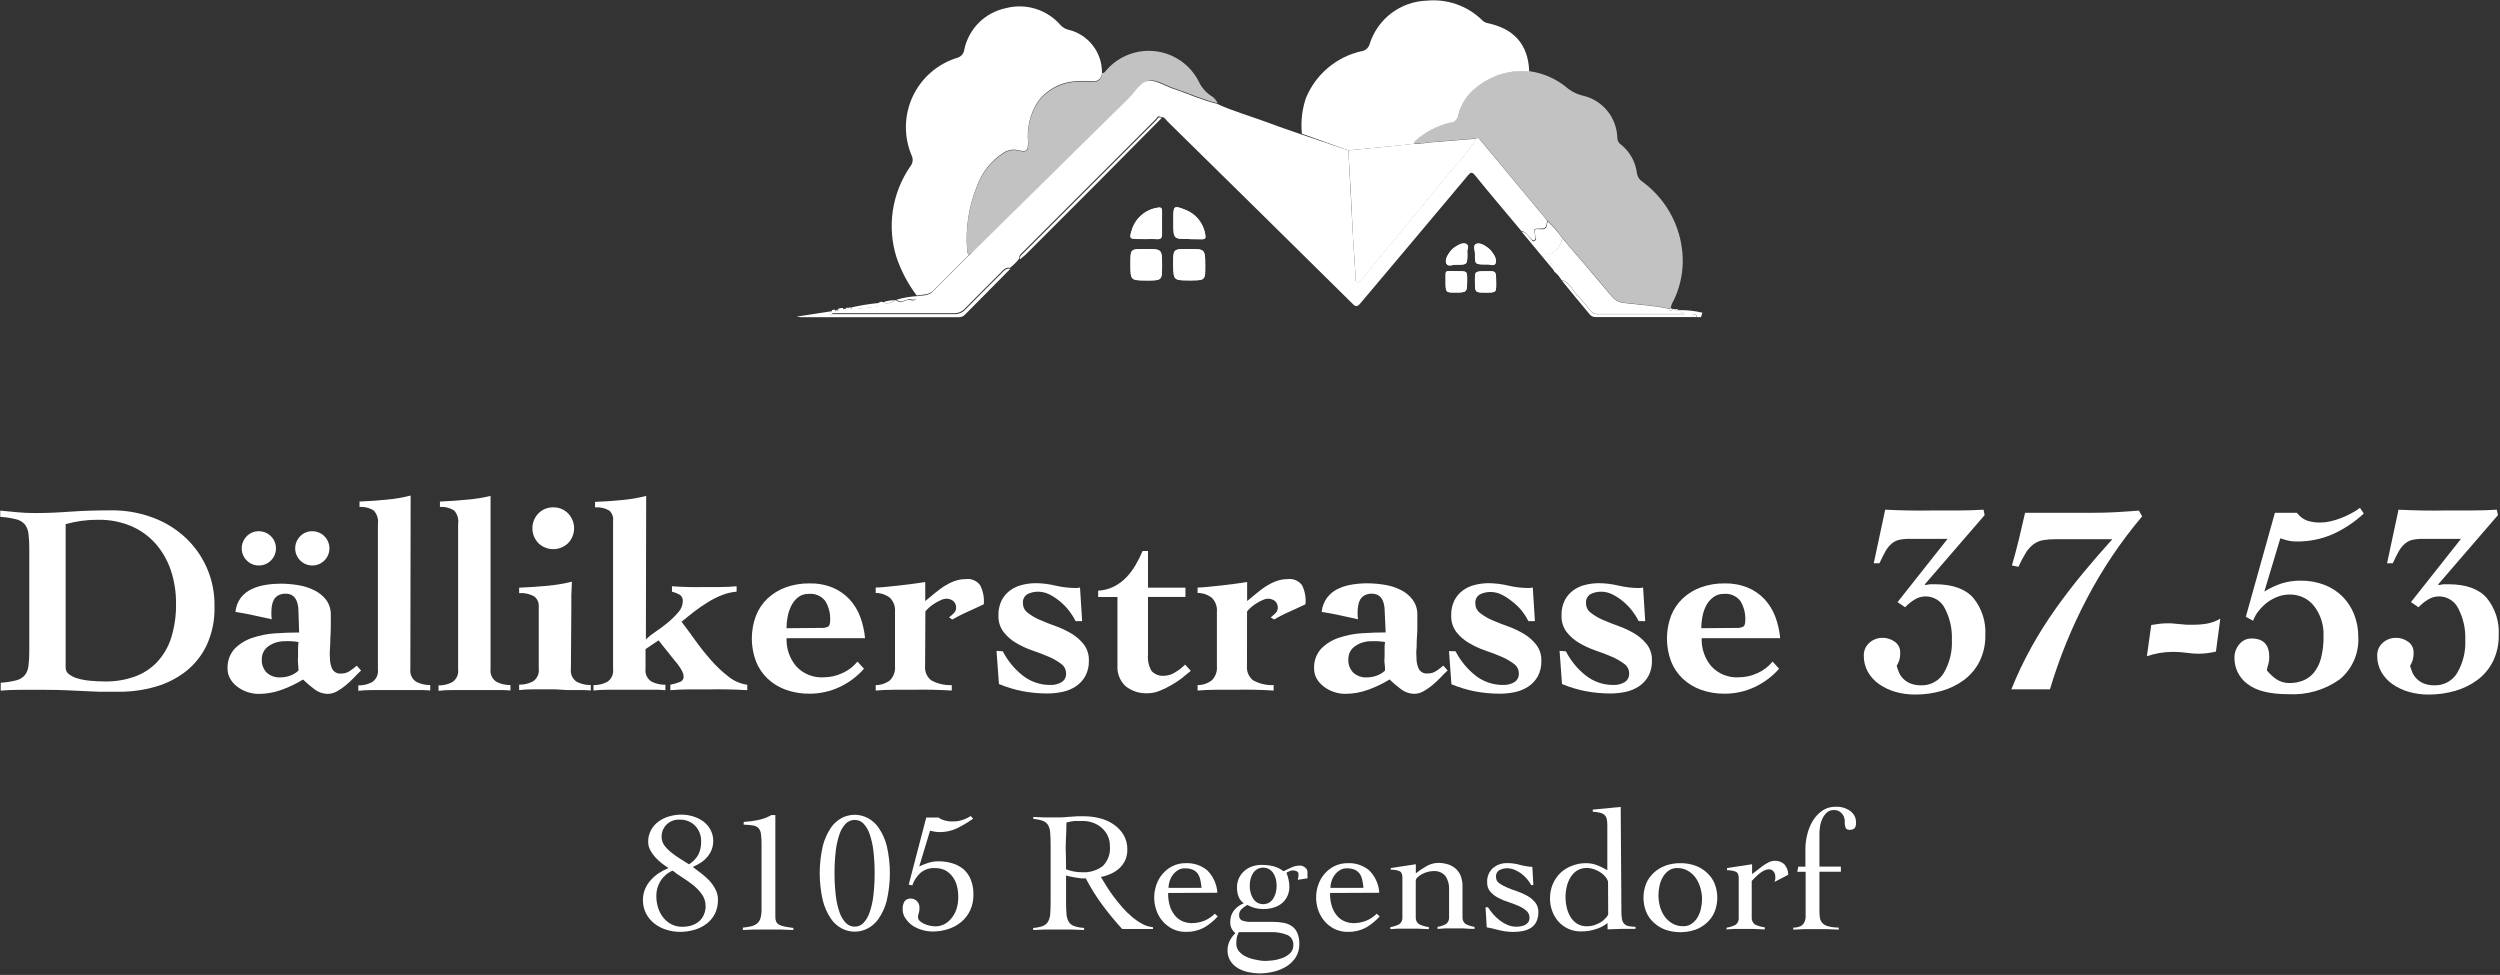 <svg width="877" height="342" viewBox="0 0 877 342" fill="none" xmlns="http://www.w3.org/2000/svg">
<rect x="0" y="0" width="877" height="342" fill="#333333" stroke="none"/>
<path d="M402.161 98.383C407.653 98.383 407.653 98.383 407.653 92.917C407.653 87.451 407.653 87.35 401.96 87.35C396.268 87.35 396.569 87.35 396.569 92.716C396.569 98.082 396.569 98.383 402.161 98.383ZM417.207 83.915C418.611 83.915 420.015 83.915 421.42 83.915C422.824 83.915 422.974 83.514 422.724 82.285C422.415 80.317 421.584 78.467 420.319 76.928C419.053 75.389 417.398 74.217 415.527 73.534C411.815 72.104 411.615 72.28 411.615 76.292C411.615 76.961 411.615 77.621 411.615 78.273C411.64 83.84 411.64 83.84 417.232 83.84L417.207 83.915ZM417.207 98.358C422.774 98.358 422.774 98.358 422.724 93.193C422.724 87.35 422.724 87.35 416.806 87.35C411.515 87.35 411.515 87.35 411.515 92.566C411.64 98.358 411.64 98.358 417.332 98.358H417.207ZM402.161 83.89C403.322 83.83 404.486 83.83 405.647 83.89C407.176 84.04 407.653 83.514 407.578 81.959C407.452 79.451 407.578 76.944 407.578 74.261C407.578 73.057 407.327 72.631 406.048 72.882C403.945 73.193 401.975 74.1 400.37 75.495C398.766 76.89 397.595 78.716 396.995 80.755C396.068 83.639 396.268 83.84 399.202 83.865L402.161 83.89ZM511.117 95.124C506.528 95.124 507.155 94.547 507.105 98.183C507.105 102.621 507.105 102.621 510.214 102.621C514.653 102.621 514.653 102.621 514.653 98.108C514.703 95.124 514.703 95.124 511.117 95.124ZM520.822 102.646C524.859 102.646 524.859 102.646 524.859 99.637C524.859 95.149 524.859 95.149 522.076 95.149C517.411 95.149 517.411 95.149 517.411 98.032C517.411 102.621 517.411 102.621 520.822 102.621V102.646ZM521.474 92.817C522.326 92.516 524.132 93.494 524.608 92.415C525.085 91.337 524.157 89.406 523.154 88.153C522.788 87.7 522.367 87.296 521.9 86.949C520.696 86.021 519.167 85.043 517.838 85.595C516.509 86.147 517.436 87.852 517.411 89.03C517.361 92.766 517.411 92.766 521.474 92.766V92.817ZM514.753 88.679C514.452 87.827 515.405 86.021 514.327 85.545C513.249 85.068 511.343 86.021 510.039 86.924C509.57 87.26 509.156 87.666 508.81 88.128C507.857 89.406 506.754 90.936 507.356 92.39C507.958 93.845 509.613 92.817 510.816 92.842C514.753 92.892 514.753 92.842 514.753 88.654V88.679Z" fill="white"/>
<path d="M313.893 105.329H314.394C315.874 106.658 317.428 105.329 318.808 105.129C319.485 105.129 321.315 106.207 321.315 104.101V103.95H321.441C323.422 103.524 325.628 103.95 327.233 102.245L339.771 89.707C340.148 89.381 340.524 89.08 340.875 88.729L396.042 34.366C398.224 32.234 400.03 28.774 402.738 28.373C405.446 27.971 408.455 30.103 411.339 31.056C416.505 32.761 421.369 35.068 426.786 36.372C432.779 39.13 439.148 40.86 445.292 43.192C449.028 44.622 452.815 45.85 456.576 47.179L473.001 52.746C473.528 62.776 474.055 72.806 474.606 82.661C474.882 87.676 475.233 92.691 475.584 97.706C475.584 98.183 475.434 98.785 476.036 98.985C476.637 99.186 476.913 98.634 477.239 98.308C477.541 98.025 477.826 97.723 478.092 97.406C489.025 84.166 499.983 70.951 510.816 57.636C513.521 54.87 515.894 51.798 517.888 48.483C518.816 48.283 519.192 49.035 519.643 49.587L542.763 77.395C542.462 78.549 542.763 80.229 540.832 80.179C537.823 80.179 537.823 80.179 538.576 82.686C538.751 83.288 538.826 83.865 538.275 84.241C537.723 84.617 537.347 83.94 536.971 83.589C535.943 82.711 535.366 81.232 533.736 81.081C528.319 74.612 522.853 68.168 517.537 61.623C516.433 60.244 515.982 60.294 514.879 61.623C502.34 76.668 489.802 91.412 477.264 106.357C476.061 107.812 475.484 107.636 474.28 106.357C452.765 85.093 431.216 63.863 409.634 42.666C408.957 42.014 408.53 40.935 407.277 41.086C406.173 40.258 405.822 41.462 405.346 41.913C389.832 57.377 374.335 72.865 358.854 88.378C358.227 89.005 357.4 89.557 357.601 90.635C356.639 91.887 355.518 93.009 354.265 93.97C352.886 93.644 352.134 94.547 351.306 95.374C347.044 99.662 342.705 103.9 338.493 108.238C337.999 108.779 337.393 109.205 336.717 109.487C336.041 109.768 335.312 109.898 334.581 109.868C320.337 109.868 306.069 109.868 291.826 109.868V108.79L292.779 108.564C292.929 109.091 293.255 109.467 293.832 109.266C294.409 109.066 294.007 108.74 293.832 108.464C294.419 108.111 295.109 107.97 295.788 108.063C295.788 108.389 295.938 108.74 296.339 108.689C296.741 108.639 296.791 108.288 296.816 107.962H297.317C297.593 108.363 297.719 108.188 297.794 107.837H298.22C298.446 108.063 298.671 108.464 298.872 108.464C301.764 108.196 304.648 107.887 307.523 107.536C308.301 107.536 308.226 106.759 308.251 106.207C308.458 106.047 308.7 105.939 308.957 105.891C309.214 105.843 309.479 105.857 309.73 105.931C310.457 106.784 313.065 106.408 313.893 105.329Z" fill="white"/>
<path d="M542.889 77.47L519.768 49.662C519.317 49.11 518.941 48.358 518.013 48.558L500.109 50.038C499.773 49.935 499.419 49.909 499.072 49.961C498.725 50.013 498.393 50.142 498.103 50.339H496.122C496.122 50.038 496.122 49.586 496.422 49.411C499.932 46.227 504.195 43.992 508.81 42.916C509.489 42.892 510.138 42.626 510.639 42.166C511.14 41.706 511.46 41.084 511.543 40.409C512.518 36.404 514.848 32.861 518.138 30.379C523.323 26.279 529.889 24.339 536.469 24.962C541.164 25.606 545.6 27.503 549.308 30.454C551.023 31.976 553.092 33.045 555.327 33.563C558.703 34.354 561.72 36.248 563.9 38.946C566.08 41.643 567.298 44.99 567.363 48.458C567.375 48.91 567.498 49.353 567.721 49.746C567.944 50.14 568.26 50.472 568.642 50.715C571.784 53.235 573.802 56.894 574.259 60.895C574.366 61.502 574.602 62.079 574.953 62.585C575.304 63.092 575.76 63.516 576.29 63.829C580.741 67.121 584.337 71.434 586.776 76.403C589.215 81.373 590.426 86.856 590.308 92.39C590.169 96.96 589.058 101.448 587.048 105.555C586.566 106.318 586.242 107.171 586.095 108.062C585.993 108.171 585.863 108.249 585.719 108.288C580.553 107.135 575.237 106.859 569.996 106.232C569.105 106.184 568.233 105.95 567.439 105.544C566.644 105.138 565.943 104.569 565.382 103.875C559.69 97.004 553.822 90.234 548.029 83.438C546.56 81.251 544.834 79.248 542.889 77.47V77.47Z" fill="white" fill-opacity="0.7"/>
<path d="M339.922 89.431L327.384 101.969C325.779 103.574 323.572 103.273 321.591 103.674C318.546 99.637 316.159 95.143 314.52 90.359C312.823 85.001 312.38 79.326 313.223 73.77C314.067 68.214 316.175 62.926 319.384 58.313C319.811 57.783 320.075 57.142 320.146 56.466C320.217 55.79 320.092 55.108 319.786 54.501C318.405 51.225 317.726 47.696 317.793 44.141C317.859 40.586 318.67 37.084 320.173 33.862C321.675 30.64 323.836 27.768 326.516 25.432C329.197 23.096 332.337 21.347 335.734 20.298C336.374 20.139 336.953 19.795 337.399 19.309C337.845 18.823 338.138 18.216 338.242 17.565C338.963 13.954 340.732 10.634 343.327 8.021C345.922 5.408 349.229 3.617 352.836 2.871C356.273 1.964 359.896 2.04 363.292 3.09C366.688 4.141 369.72 6.124 372.044 8.814C372.758 9.606 373.693 10.165 374.728 10.419C378.118 11.206 381.138 13.126 383.29 15.861C385.442 18.596 386.597 21.984 386.564 25.464C386.592 25.918 386.513 26.373 386.334 26.792C386.154 27.21 385.879 27.581 385.53 27.874C385.181 28.166 384.769 28.373 384.325 28.477C383.882 28.581 383.42 28.58 382.978 28.473C381.409 28.346 379.832 28.346 378.263 28.473C375.529 28.492 372.836 29.14 370.393 30.366C367.949 31.592 365.82 33.364 364.17 35.544C361.418 39.71 360.171 44.691 360.635 49.662C360.635 52.947 360.234 53.448 357.149 52.671C356.274 52.466 355.367 52.442 354.483 52.602C353.598 52.761 352.756 53.101 352.009 53.599C347.727 56.34 344.473 60.423 342.755 65.209C339.821 72.349 338.626 80.084 339.27 87.776C339.236 88.085 339.277 88.396 339.391 88.685C339.504 88.973 339.687 89.229 339.922 89.431V89.431Z" fill="white"/>
<path d="M536.444 25.038C529.869 24.428 523.313 26.377 518.139 30.479C514.848 32.961 512.518 36.505 511.543 40.509C511.46 41.184 511.14 41.807 510.639 42.266C510.138 42.726 509.49 42.992 508.81 43.017C504.195 44.092 499.932 46.327 496.422 49.511C496.222 49.687 496.222 50.113 496.122 50.439L491.482 50.966L473.001 52.746L456.702 46.903C456.272 42.67 456.759 38.394 458.131 34.366C459.811 30.29 462.443 26.676 465.807 23.827C469.171 20.979 473.168 18.977 477.465 17.991C478.194 17.916 478.88 17.614 479.429 17.128C479.978 16.642 480.361 15.997 480.524 15.283C481.89 11.04 484.529 7.321 488.082 4.629C491.635 1.937 495.93 0.404 500.385 0.238C503.9 -0.119 507.451 0.29 510.793 1.437C514.135 2.584 517.188 4.442 519.743 6.883C520.226 7.445 520.862 7.855 521.574 8.061C530.827 9.917 536.093 15.308 536.444 25.038Z" fill="white"/>
<path d="M339.922 89.431C339.706 89.237 339.537 88.996 339.428 88.727C339.32 88.457 339.274 88.166 339.295 87.877C338.652 80.184 339.846 72.449 342.781 65.309C344.514 60.538 347.776 56.474 352.059 53.749C352.807 53.251 353.649 52.912 354.533 52.752C355.417 52.593 356.325 52.616 357.199 52.821C360.259 53.574 360.76 53.097 360.685 49.812C360.221 44.841 361.468 39.86 364.221 35.695C365.873 33.527 368 31.767 370.439 30.55C372.878 29.333 375.563 28.691 378.288 28.674C379.857 28.546 381.434 28.546 383.003 28.674C383.445 28.78 383.907 28.782 384.35 28.678C384.794 28.574 385.206 28.367 385.555 28.074C385.904 27.782 386.179 27.411 386.359 26.992C386.538 26.574 386.617 26.119 386.589 25.665C387.516 25.665 387.817 24.937 388.294 24.411C390.418 22.03 393.09 20.201 396.078 19.082C399.066 17.963 402.282 17.587 405.448 17.987C408.614 18.386 411.635 19.55 414.251 21.377C416.868 23.203 419.001 25.639 420.467 28.473C421.383 30.493 422.831 32.226 424.654 33.488C425.777 34.098 426.661 35.071 427.162 36.246C421.846 34.942 416.881 32.636 411.715 30.93C408.806 29.977 405.772 27.821 403.114 28.247C400.456 28.674 398.6 32.109 396.419 34.24L341.251 88.604C340.699 88.855 340.298 89.106 339.922 89.431Z" fill="white" fill-opacity="0.7"/>
<path d="M548.004 83.514C553.797 90.309 559.64 97.079 565.357 103.95C565.918 104.644 566.619 105.213 567.413 105.619C568.208 106.025 569.08 106.26 569.971 106.307C575.212 106.934 580.503 107.21 585.694 108.363C585.694 108.664 585.844 108.99 586.22 108.99C586.596 108.99 586.697 108.689 586.722 108.363L587.7 108.514C587.926 109.141 588.226 109.366 588.703 108.715H589.204C589.204 109.768 590.383 109.366 590.709 110.119H560.618C560.156 110.178 559.686 110.125 559.25 109.963C558.813 109.801 558.422 109.537 558.11 109.191C556.721 107.354 555.23 105.596 553.646 103.925C551.665 102.044 550.788 98.91 547.753 98.208C547.097 97.09 546.248 96.096 545.246 95.274C545.722 93.268 544.067 92.415 543.089 91.187C542.663 90.66 541.234 89.707 542.763 89.231C544.116 88.926 545.343 88.215 546.28 87.193C547.216 86.171 547.818 84.887 548.004 83.514V83.514Z" fill="white"/>
<path d="M402.161 98.383C396.569 98.383 396.569 98.383 396.569 92.741C396.569 87.099 396.569 87.375 401.96 87.375C407.352 87.375 407.653 87.375 407.653 92.942C407.653 98.509 407.653 98.383 402.161 98.383Z" fill="white"/>
<path d="M292.001 110.194C306.244 110.194 320.513 110.194 334.756 110.194C335.488 110.224 336.217 110.094 336.893 109.812C337.568 109.531 338.174 109.105 338.668 108.564C342.881 104.226 347.194 99.988 351.482 95.7C352.309 94.873 353.062 93.945 354.441 94.296L338.543 110.344C338.268 110.647 337.93 110.887 337.553 111.047C337.177 111.208 336.77 111.284 336.361 111.272H281.394C280.968 111.272 280.516 111.272 279.438 111.072L291.475 109.216C291.299 109.567 290.923 109.943 291.199 110.344C291.475 110.746 291.801 110.495 292.001 110.194Z" fill="white"/>
<path d="M417.232 83.84C411.615 83.84 411.615 83.84 411.64 78.198C411.64 77.529 411.64 76.869 411.64 76.217C411.64 72.23 411.84 72.029 415.552 73.458C417.455 74.135 419.14 75.316 420.425 76.875C421.71 78.434 422.548 80.312 422.849 82.31C423.1 83.514 422.849 83.99 421.545 83.94C420.241 83.89 418.636 83.84 417.232 83.84Z" fill="white"/>
<path d="M417.332 98.358C411.64 98.358 411.64 98.358 411.64 92.566C411.64 87.35 411.64 87.35 416.931 87.35C422.774 87.35 422.774 87.35 422.849 93.193C422.849 98.358 422.849 98.358 417.332 98.358ZM412.969 95.525C415.928 94.697 416.279 90.886 419.639 91.312C420.091 91.312 419.865 90.133 420.015 89.507C420.166 88.88 419.589 88.779 419.088 88.754H414.072C413.245 88.754 412.894 89.231 412.894 90.008C412.969 91.839 412.969 93.619 412.969 95.525Z" fill="white"/>
<path d="M402.261 83.84H399.277C396.343 83.84 396.143 83.614 397.071 80.73C397.67 78.691 398.841 76.865 400.446 75.47C402.05 74.075 404.02 73.168 406.123 72.857C407.402 72.606 407.703 73.032 407.653 74.236C407.653 76.743 407.653 79.251 407.653 81.934C407.653 83.489 407.252 84.015 405.722 83.865C404.57 83.798 403.415 83.79 402.261 83.84V83.84Z" fill="white"/>
<path d="M548.004 83.514C547.848 84.871 547.286 86.151 546.391 87.184C545.496 88.217 544.311 88.957 542.989 89.306C541.459 89.757 542.989 90.71 543.315 91.262C544.293 92.491 545.948 93.343 545.472 95.349L533.836 81.332C535.466 81.332 536.043 82.887 537.071 83.84C537.472 84.166 537.623 85.018 538.375 84.492C539.127 83.965 538.851 83.539 538.676 82.937C537.924 80.229 537.949 80.229 540.933 80.429C542.939 80.429 542.563 78.825 542.864 77.646C544.803 79.392 546.528 81.362 548.004 83.514V83.514Z" fill="white"/>
<path d="M357.801 90.986C357.576 89.883 358.428 89.356 359.055 88.729C374.535 73.233 390.033 57.744 405.546 42.264C406.023 41.788 406.374 40.584 407.477 41.437C399.687 49.311 391.888 57.176 384.081 65.033C376.023 73.124 367.949 81.198 359.858 89.256C359.206 89.858 358.478 90.384 357.801 90.986Z" fill="white"/>
<path d="M547.779 98.283C550.813 99.086 551.69 102.095 553.671 104C555.256 105.672 556.746 107.43 558.135 109.266C558.447 109.612 558.838 109.877 559.275 110.038C559.711 110.2 560.181 110.253 560.643 110.194H590.734C590.383 109.417 589.104 109.843 589.23 108.79C591.914 108.764 594.592 109.067 597.204 109.693L596.702 111.247H595.198C595.198 110.796 595.022 110.244 594.345 110.319C593.668 110.395 593.844 110.871 593.718 111.222H559.79C559.384 111.248 558.978 111.175 558.607 111.009C558.235 110.843 557.91 110.589 557.659 110.269C554.374 106.408 551.064 102.295 547.779 98.283Z" fill="white"/>
<path d="M511.117 95.124C514.678 95.124 514.678 95.124 514.678 98.082C514.678 102.621 514.678 102.621 510.239 102.596C507.105 102.596 507.08 102.596 507.13 98.158C507.155 94.547 506.528 95.174 511.117 95.124Z" fill="white"/>
<path d="M520.822 102.621C517.386 102.621 517.386 102.621 517.411 98.007C517.411 95.124 517.411 95.124 522.075 95.124C524.859 95.124 524.859 95.124 524.859 99.612C524.859 102.621 524.859 102.621 520.822 102.621Z" fill="white"/>
<path d="M521.474 92.766C517.411 92.766 517.361 92.766 517.436 88.955C517.436 87.776 516.734 85.996 517.863 85.52C518.991 85.043 520.721 85.946 521.925 86.874C522.392 87.221 522.813 87.625 523.179 88.077C524.157 89.331 525.235 90.911 524.633 92.34C524.031 93.769 522.326 92.466 521.474 92.766Z" fill="white"/>
<path d="M514.753 88.654C514.753 92.867 514.753 92.917 510.816 92.842C509.638 92.842 507.857 93.544 507.356 92.391C506.854 91.237 507.857 89.406 508.81 88.128C509.156 87.666 509.57 87.26 510.039 86.924C511.343 86.021 512.898 84.893 514.327 85.545C515.756 86.197 514.452 87.802 514.753 88.654ZM510.641 91.162C513.148 91.638 513.901 90.836 513.575 88.855C513.449 88.078 514.051 86.874 512.572 86.799C511.493 86.799 508.409 89.557 508.61 90.46C508.986 91.964 510.265 91.061 510.616 91.212L510.641 91.162Z" fill="white"/>
<path d="M308.426 106.282C308.426 106.859 308.426 107.536 307.699 107.611C304.824 107.962 301.94 108.272 299.048 108.539C298.847 108.539 298.621 108.138 298.396 107.912C301.697 107.136 305.049 106.591 308.426 106.282V106.282Z" fill="white"/>
<path d="M321.441 103.9C321.441 106.006 319.485 104.803 318.933 104.928C317.554 105.154 315.999 106.458 314.52 105.129C316.776 104.472 319.096 104.06 321.441 103.9Z" fill="white"/>
<path d="M313.893 105.329C313.04 106.332 310.432 106.784 309.906 106.006C311.177 105.519 312.532 105.289 313.893 105.329V105.329Z" fill="white"/>
<path d="M593.668 111.222C593.668 110.846 593.668 110.37 594.295 110.319C594.922 110.269 595.022 110.771 595.147 111.247L593.668 111.222Z" fill="white"/>
<path d="M292.001 110.194C291.776 110.495 291.475 110.721 291.224 110.344C290.973 109.968 291.224 109.592 291.5 109.216H291.976L292.001 110.194Z" fill="white"/>
<path d="M294.007 108.79C294.007 109.066 294.333 109.467 294.007 109.592C293.681 109.718 293.13 109.417 292.954 108.89L294.007 108.79Z" fill="white"/>
<path d="M588.678 108.714C588.201 109.392 587.9 109.141 587.675 108.514C587.84 108.43 588.029 108.404 588.211 108.441C588.393 108.477 588.557 108.573 588.678 108.714V108.714Z" fill="white"/>
<path d="M586.697 108.363C586.697 108.689 586.571 108.99 586.195 108.99C585.819 108.99 585.719 108.664 585.669 108.363C585.813 108.325 585.943 108.246 586.045 108.138L586.697 108.363Z" fill="white"/>
<path d="M296.991 108.288C296.991 108.614 296.992 108.965 296.515 109.016C296.039 109.066 296.014 108.715 295.963 108.389L296.991 108.288Z" fill="white"/>
<path d="M297.969 108.037C297.969 108.413 297.769 108.589 297.493 108.163L297.969 108.037Z" fill="white"/>
<path d="M473.001 52.746L491.357 50.941L495.996 50.414H497.977C498.311 50.528 498.668 50.56 499.017 50.508C499.366 50.455 499.697 50.32 499.983 50.113L517.888 48.633C515.894 51.949 513.521 55.02 510.816 57.786C499.983 71.101 489.025 84.316 478.092 97.556C477.826 97.874 477.541 98.175 477.239 98.459C476.888 98.784 476.587 99.311 476.035 99.135C475.484 98.96 475.609 98.308 475.584 97.857C475.258 92.842 474.907 87.826 474.606 82.811C474.155 72.681 473.653 62.726 473.001 52.746Z" fill="white"/>
<path d="M500.109 50.013C499.823 50.22 499.491 50.355 499.142 50.407C498.793 50.46 498.437 50.428 498.103 50.314C498.393 50.117 498.725 49.989 499.072 49.937C499.419 49.884 499.773 49.91 500.109 50.013V50.013Z" fill="white"/>
<path d="M412.969 95.525C412.969 93.619 412.969 91.839 412.969 90.058C412.969 89.281 413.32 88.805 414.147 88.805H419.163C419.639 88.805 420.266 88.805 420.09 89.557C419.915 90.309 420.09 91.412 419.714 91.362C416.304 90.886 415.928 94.697 412.969 95.525Z" fill="white"/>
<path d="M510.616 91.212C510.24 91.061 508.961 91.964 508.61 90.51C508.384 89.632 511.493 86.799 512.572 86.849C514.051 86.849 513.449 88.128 513.575 88.905C513.876 90.886 513.123 91.688 510.616 91.212Z" fill="white"/>
<path d="M0.264 239.508C2.101 239.394 3.923 239.109 5.706 238.656C6.873 238.383 7.925 237.751 8.715 236.85C9.433 235.892 9.875 234.756 9.994 233.565C10.204 231.81 10.296 230.042 10.27 228.274V192.542C10.296 190.774 10.204 189.006 9.994 187.251C9.875 186.06 9.433 184.924 8.715 183.966C7.91 183.059 6.839 182.427 5.656 182.161C3.83 181.708 1.967 181.422 0.089 181.308V179.126L6.132 179.703C8.138 179.887 10.153 179.979 12.176 179.979C16.121 179.979 20.217 179.82 24.463 179.503C28.709 179.185 33.724 179.026 39.509 179.026C43.9 179.034 48.262 179.754 52.423 181.158C56.629 182.538 60.529 184.718 63.908 187.577C67.572 190.687 70.492 194.578 72.454 198.966C74.415 203.353 75.368 208.124 75.242 212.928C75.36 217.522 74.434 222.084 72.534 226.268C70.834 229.88 68.319 233.047 65.187 235.521C62.005 237.988 58.379 239.819 54.504 240.912C50.338 242.103 46.023 242.694 41.69 242.668C39.082 242.668 36.825 242.668 34.92 242.668L29.253 242.417L23.309 242.141C21.22 242.041 18.712 241.991 15.787 241.991C12.443 241.991 9.518 241.991 7.01 241.991C4.502 241.991 2.245 242.083 0.239 242.266L0.264 239.508ZM23.034 234.292C23.035 234.729 23.141 235.159 23.341 235.547C23.542 235.935 23.832 236.27 24.187 236.524C25.105 237.206 26.143 237.707 27.246 238.004C28.696 238.416 30.183 238.685 31.685 238.806C33.357 238.973 35.12 239.057 36.976 239.057C40.45 239.1 43.905 238.532 47.182 237.377C50.144 236.335 52.822 234.618 55.006 232.362C57.294 229.931 59.008 227.017 60.021 223.836C61.242 219.917 61.827 215.828 61.751 211.725C61.792 207.728 61.165 203.753 59.896 199.964C58.738 196.526 56.905 193.355 54.504 190.636C52.118 187.976 49.172 185.878 45.878 184.493C42.165 182.973 38.178 182.239 34.167 182.336C32.289 182.333 30.412 182.459 28.55 182.712C26.688 182.975 24.845 183.36 23.034 183.866V234.292Z" fill="white"/>
<path d="M104.707 214.734C104.707 210.421 103.186 208.264 100.143 208.264C99.272 208.245 98.411 208.443 97.636 208.841C97.002 209.187 96.474 209.698 96.106 210.32C95.75 210.958 95.512 211.654 95.404 212.376C95.277 213.097 95.21 213.827 95.203 214.558C95.203 215.185 95.203 215.712 95.203 216.138C95.231 216.508 95.281 216.877 95.354 217.241L88.784 215.812C86.744 215.36 84.68 214.976 82.59 214.658C82.758 212.845 83.417 211.111 84.496 209.643C85.49 208.403 86.75 207.4 88.182 206.709C89.767 205.948 91.458 205.433 93.197 205.18C94.93 204.898 96.683 204.756 98.438 204.754C100.514 204.758 102.585 204.934 104.632 205.28C106.602 205.588 108.514 206.197 110.299 207.086C111.903 207.874 113.309 209.014 114.412 210.421C115.539 211.986 116.113 213.883 116.042 215.812C116.042 216.949 116.042 218.219 116.042 219.623C116.042 221.028 115.991 222.407 115.891 223.761C115.891 225.132 115.841 226.435 115.741 227.672C115.64 228.91 115.64 229.938 115.741 230.757C115.719 232.066 115.975 233.365 116.493 234.568C116.789 235.153 117.259 235.631 117.839 235.936C118.418 236.242 119.078 236.36 119.728 236.273C120.762 236.296 121.778 235.998 122.637 235.421C123.522 234.853 124.36 234.216 125.144 233.515L126.674 235.22C125.794 236.01 124.957 236.848 124.166 237.728C123.26 238.663 122.306 239.55 121.308 240.386C120.348 241.191 119.316 241.905 118.223 242.517C117.208 243.101 116.059 243.412 114.888 243.42C113.188 243.38 111.549 242.781 110.224 241.715C108.843 240.696 107.536 239.582 106.312 238.38C103.937 239.842 101.416 241.052 98.789 241.991C96.195 242.942 93.453 243.425 90.69 243.42C89.341 243.416 88.001 243.187 86.728 242.743C85.469 242.325 84.291 241.698 83.242 240.887C82.223 240.132 81.37 239.177 80.734 238.079C80.14 237.032 79.829 235.848 79.832 234.643C79.756 233.353 79.939 232.061 80.369 230.842C80.8 229.624 81.47 228.503 82.339 227.547C84.091 225.802 86.23 224.496 88.583 223.736C91.218 222.851 93.958 222.319 96.733 222.156C99.659 221.972 102.392 221.88 104.933 221.88L104.707 214.734ZM90.89 186.348C92.279 186.369 93.618 186.869 94.68 187.764C95.742 188.659 96.461 189.894 96.717 191.26C96.972 192.625 96.747 194.036 96.08 195.255C95.413 196.473 94.346 197.423 93.058 197.944C91.771 198.465 90.343 198.525 89.016 198.113C87.69 197.701 86.546 196.843 85.781 195.685C85.014 194.526 84.673 193.138 84.814 191.756C84.954 190.375 85.568 189.084 86.552 188.103C87.117 187.53 87.793 187.079 88.539 186.777C89.285 186.475 90.085 186.329 90.89 186.348V186.348ZM91.843 231.334C91.794 232.179 91.92 233.025 92.214 233.819C92.507 234.613 92.962 235.337 93.548 235.947C94.192 236.529 94.944 236.977 95.762 237.266C96.58 237.554 97.447 237.677 98.313 237.627C99.465 237.624 100.609 237.43 101.698 237.051C102.818 236.669 103.843 236.053 104.707 235.245C104.707 234.359 104.657 233.523 104.557 232.738C104.456 231.952 104.456 231.116 104.557 230.23C104.557 229.344 104.557 228.508 104.557 227.723C104.557 226.937 104.607 226.101 104.707 225.215C103.821 225.081 102.985 224.989 102.2 224.939C101.414 224.889 100.578 224.889 99.692 224.939C97.789 224.94 95.93 225.507 94.351 226.569C93.554 227.076 92.903 227.782 92.463 228.618C92.023 229.453 91.809 230.39 91.843 231.334ZM109.647 186.348C111.036 186.369 112.375 186.869 113.437 187.764C114.499 188.659 115.218 189.894 115.474 191.26C115.729 192.625 115.504 194.036 114.837 195.255C114.17 196.473 113.103 197.423 111.815 197.944C110.528 198.465 109.1 198.525 107.773 198.113C106.447 197.701 105.304 196.843 104.538 195.685C103.772 194.526 103.43 193.138 103.57 191.756C103.711 190.375 104.325 189.084 105.309 188.103C105.874 187.53 106.55 187.079 107.296 186.777C108.042 186.475 108.843 186.329 109.647 186.348V186.348Z" fill="white"/>
<path d="M143.951 234.669C143.829 235.548 143.962 236.443 144.336 237.248C144.709 238.053 145.307 238.733 146.058 239.207C147.565 239.967 149.235 240.346 150.922 240.311V242.216L148.415 242.066H145.757H142.522H138.234C135.124 242.066 132.617 242.066 130.711 242.066C128.805 242.066 127.134 242.158 125.696 242.342V240.436C127.351 240.467 128.987 240.088 130.46 239.333C131.211 238.859 131.809 238.179 132.182 237.374C132.556 236.569 132.689 235.673 132.567 234.794V183.866C132.699 183.019 132.639 182.154 132.392 181.333C132.144 180.513 131.715 179.759 131.137 179.126C129.652 178.16 127.889 177.71 126.122 177.848V175.942C129.466 175.808 132.692 175.582 135.802 175.265C138.586 175.012 141.345 174.534 144.052 173.835L143.951 234.669Z" fill="white"/>
<path d="M172.087 234.669C171.964 235.548 172.098 236.443 172.472 237.248C172.845 238.053 173.443 238.733 174.193 239.207C175.701 239.967 177.371 240.346 179.058 240.311V242.216L176.551 242.066H173.893H170.658H166.37C163.26 242.066 160.753 242.066 158.847 242.066C156.941 242.066 155.269 242.158 153.832 242.342V240.436C155.486 240.467 157.123 240.088 158.596 239.333C159.346 238.859 159.944 238.179 160.318 237.374C160.692 236.569 160.825 235.673 160.702 234.794V183.866C160.844 183.025 160.797 182.163 160.562 181.343C160.328 180.523 159.913 179.765 159.348 179.126C157.863 178.16 156.1 177.71 154.333 177.848V175.942C157.677 175.808 160.903 175.582 164.012 175.265C166.734 175.044 169.434 174.608 172.087 173.961V234.669Z" fill="white"/>
<path d="M200.272 234.669C200.15 235.548 200.283 236.443 200.657 237.248C201.03 238.053 201.628 238.733 202.379 239.207C203.886 239.967 205.556 240.346 207.244 240.311V242.216L204.736 242.066H202.078H198.843L194.655 241.815C191.546 241.815 189.038 241.815 187.132 241.815C185.227 241.815 183.555 241.907 182.117 242.091V240.185C183.772 240.216 185.409 239.837 186.882 239.082C187.632 238.608 188.23 237.928 188.604 237.123C188.977 236.318 189.111 235.422 188.988 234.543V212.728C189.029 212.058 188.907 211.389 188.631 210.777C188.356 210.166 187.936 209.63 187.408 209.217C185.798 208.316 183.956 207.915 182.117 208.064V206.158C185.544 206.024 188.888 205.798 192.148 205.481C195.005 205.218 197.838 204.74 200.623 204.051L200.423 208.716C200.423 210.237 200.423 211.733 200.423 213.204L200.272 234.669ZM194.079 177.973C195.041 177.958 195.996 178.137 196.888 178.498C197.78 178.86 198.59 179.398 199.269 180.079C200.633 181.483 201.395 183.363 201.395 185.32C201.395 187.277 200.633 189.157 199.269 190.561C197.87 191.895 196.011 192.639 194.079 192.639C192.146 192.639 190.287 191.895 188.888 190.561C187.524 189.157 186.762 187.277 186.762 185.32C186.762 183.363 187.524 181.483 188.888 180.079C189.567 179.397 190.376 178.858 191.268 178.496C192.16 178.134 193.116 177.956 194.079 177.973V177.973Z" fill="white"/>
<path d="M226.578 224.262C227.707 223.234 228.914 222.295 230.189 221.454C231.655 220.466 233.07 219.403 234.426 218.269C235.714 217.196 236.905 216.013 237.987 214.734C238.927 213.721 239.47 212.403 239.517 211.022C239.579 210.525 239.491 210.019 239.263 209.572C239.035 209.125 238.678 208.757 238.238 208.515C237.445 208.095 236.602 207.775 235.73 207.562V205.656C237.636 205.79 239.525 205.882 241.398 205.932C243.27 205.982 245.159 205.982 247.065 205.932C248.971 205.932 250.86 205.932 252.732 205.932C254.604 205.932 256.494 205.84 258.399 205.656V207.562C256.68 207.7 254.991 208.089 253.384 208.716C251.639 209.397 249.961 210.236 248.369 211.223C246.739 212.214 245.166 213.294 243.655 214.458C242.133 215.628 240.612 216.848 239.091 218.119C240.545 220.025 242.15 222.198 243.905 224.638C245.637 227.066 247.495 229.401 249.472 231.635C251.327 233.753 253.385 235.685 255.616 237.402C257.493 238.914 259.747 239.885 262.136 240.21V242.116C259.912 241.982 257.672 241.89 255.415 241.84C253.158 241.79 250.918 241.79 248.695 241.84C246.405 241.84 244.131 241.84 241.874 241.84C239.617 241.84 237.377 241.932 235.154 242.116V240.21C236.326 239.979 237.476 239.643 238.589 239.207C238.965 239.069 239.286 238.814 239.507 238.481C239.728 238.147 239.837 237.752 239.818 237.352C239.811 236.804 239.683 236.264 239.442 235.772C239.166 235.189 238.847 234.628 238.489 234.092C238.108 233.512 237.698 232.951 237.26 232.412L236.031 230.932L231.016 224.638L226.452 227.698V234.568C226.33 235.447 226.463 236.343 226.837 237.148C227.21 237.953 227.808 238.633 228.559 239.107C230.066 239.867 231.736 240.245 233.423 240.21V242.116L230.916 241.966H228.258H225.023H220.735C217.625 241.966 215.118 241.966 213.212 241.966C211.306 241.966 209.634 242.058 208.197 242.241V240.336C209.852 240.367 211.488 239.988 212.961 239.232C213.712 238.759 214.31 238.078 214.683 237.273C215.057 236.468 215.19 235.573 215.068 234.694V182.737C215.156 182.075 215.084 181.401 214.857 180.773C214.63 180.144 214.255 179.579 213.764 179.126C212.244 178.252 210.498 177.851 208.748 177.973V176.067C212.092 175.934 215.318 175.708 218.428 175.39C221.212 175.138 223.971 174.66 226.678 173.961L226.578 224.262Z" fill="white"/>
<path d="M275.927 223.886C275.788 227.478 276.995 230.993 279.313 233.741C280.524 235.054 282.011 236.081 283.668 236.749C285.324 237.417 287.109 237.708 288.892 237.602C291.142 237.596 293.365 237.108 295.412 236.173C297.504 235.253 299.351 233.852 300.803 232.086L303.085 234.593C300.676 237.332 297.72 239.535 294.408 241.063C291.157 242.574 287.613 243.353 284.027 243.345C281.175 243.387 278.339 242.92 275.651 241.966C273.276 241.11 271.101 239.779 269.257 238.054C267.465 236.346 266.069 234.266 265.17 231.96C263.26 226.825 263.26 221.173 265.17 216.037C266.07 213.732 267.465 211.652 269.257 209.944C271.101 208.22 273.277 206.889 275.651 206.032C278.339 205.078 281.175 204.611 284.027 204.653C286.782 204.599 289.52 205.102 292.076 206.133C294.317 207.059 296.335 208.452 297.994 210.22C299.634 212.005 300.912 214.091 301.756 216.363C302.657 218.784 303.231 221.314 303.461 223.886H275.927ZM288.039 220.275C288.903 220.346 289.769 220.182 290.547 219.799C290.998 219.473 291.224 218.746 291.224 217.617C291.338 215.241 290.745 212.885 289.519 210.847C288.83 209.957 287.923 209.259 286.887 208.82C285.851 208.381 284.719 208.215 283.601 208.339C282.277 208.301 280.982 208.726 279.939 209.543C278.936 210.361 278.123 211.388 277.557 212.552C276.946 213.788 276.515 215.105 276.278 216.464C276.036 217.754 275.91 219.063 275.902 220.376L288.039 220.275Z" fill="white"/>
<path d="M324.525 233.615C324.432 234.561 324.576 235.514 324.944 236.39C325.311 237.265 325.892 238.035 326.632 238.631C328.842 239.86 331.352 240.45 333.879 240.336V242.241C331.655 242.108 329.432 242.016 327.208 241.966C324.985 241.915 322.761 241.915 320.538 241.966C318.315 241.966 316.091 241.966 313.868 241.966C311.644 241.966 309.421 242.057 307.198 242.241V240.336C309.014 240.349 310.781 239.748 312.213 238.631C312.856 237.975 313.347 237.186 313.65 236.319C313.954 235.452 314.062 234.529 313.968 233.615V214.734C314.062 213.82 313.954 212.897 313.65 212.03C313.347 211.163 312.856 210.374 312.213 209.718C310.78 208.602 309.013 208.002 307.198 208.013V206.108C308.084 206.108 309.337 206.024 310.959 205.857L315.974 205.33C317.646 205.146 319.318 204.937 320.989 204.703L324.575 204.177V210.847L327.81 208.189C328.87 207.286 329.984 206.449 331.145 205.681C332.283 204.955 333.493 204.35 334.756 203.876C336.064 203.389 337.449 203.143 338.844 203.149C339.799 203.027 340.769 203.165 341.652 203.549C342.535 203.933 343.297 204.548 343.859 205.33C344.89 207.384 345.325 209.687 345.113 211.975L342.404 213.254L339.27 214.683C338.217 215.152 337.23 215.628 336.311 216.113L334.079 217.316L332.926 216.564C333.488 216.147 334.016 215.686 334.506 215.185C334.772 214.951 334.989 214.667 335.144 214.348C335.299 214.03 335.389 213.683 335.408 213.329C335.444 212.863 335.372 212.394 335.198 211.959C335.025 211.524 334.753 211.135 334.405 210.822C333.682 210.282 332.8 209.999 331.898 210.019C331.315 210.05 330.744 210.195 330.217 210.446C329.51 210.752 328.823 211.104 328.161 211.499C327.453 211.918 326.782 212.396 326.155 212.928C325.589 213.397 325.076 213.927 324.625 214.508L324.525 233.615Z" fill="white"/>
<path d="M351.783 228.475C353.449 231.711 355.772 234.563 358.604 236.85C361.438 239.141 364.99 240.357 368.634 240.285C369.935 240.309 371.217 239.98 372.345 239.333C372.881 239.013 373.318 238.55 373.606 237.997C373.893 237.443 374.021 236.82 373.975 236.198C373.976 235.541 373.817 234.894 373.511 234.313C373.205 233.732 372.762 233.234 372.22 232.863C370.869 231.846 369.394 231.003 367.832 230.356C366.16 229.62 364.254 228.893 362.114 228.174C360.124 227.482 358.209 226.591 356.397 225.516C354.703 224.518 353.214 223.207 352.009 221.654C350.794 220.002 350.176 217.986 350.253 215.937C350.188 214.073 350.584 212.221 351.407 210.546C352.126 209.167 353.156 207.973 354.416 207.06C355.691 206.155 357.13 205.507 358.654 205.155C360.214 204.775 361.813 204.581 363.418 204.578C365.716 204.608 368.004 204.894 370.239 205.431C372.632 205.987 375.079 206.273 377.536 206.283C377.986 206.27 378.432 206.203 378.865 206.083L379.617 217.893H377.336C376.703 216.648 375.956 215.464 375.104 214.357C374.183 213.15 373.132 212.048 371.969 211.073C370.818 210.092 369.556 209.25 368.208 208.565C366.968 207.919 365.593 207.576 364.196 207.562C362.93 207.546 361.677 207.82 360.534 208.364C359.958 208.681 359.489 209.163 359.19 209.749C358.89 210.334 358.773 210.996 358.854 211.649C358.85 212.301 359.003 212.945 359.3 213.525C359.596 214.106 360.029 214.606 360.56 214.984C361.875 216.002 363.316 216.845 364.848 217.492C366.519 218.227 368.375 218.955 370.414 219.673C372.354 220.373 374.218 221.263 375.981 222.331C377.635 223.325 379.089 224.617 380.269 226.143C381.446 227.755 382.046 229.715 381.975 231.71C382.042 233.599 381.619 235.474 380.746 237.151C379.949 238.588 378.823 239.817 377.461 240.737C376.045 241.681 374.462 242.345 372.797 242.693C371.026 243.079 369.218 243.273 367.405 243.269C364.495 243.273 361.59 243.004 358.729 242.467C355.886 241.909 353.105 241.069 350.429 239.959L349.576 228.324L351.783 228.475Z" fill="white"/>
<path d="M385.235 209.418V207.211C387.144 207.119 389.014 206.632 390.726 205.782C392.318 204.979 393.767 203.92 395.014 202.647C396.28 201.339 397.383 199.882 398.299 198.309C399.255 196.7 400.093 195.024 400.807 193.294H402.713V206.158H415.853V209.393H402.713V229.603C402.515 231.629 402.963 233.665 403.992 235.421C404.57 236.018 405.278 236.475 406.06 236.758C406.842 237.04 407.679 237.14 408.505 237.051C409.807 236.999 411.07 236.601 412.166 235.897C413.467 235.135 414.664 234.208 415.727 233.139L417.733 235.321C416.781 236.14 415.702 237.026 414.499 237.979C413.272 238.904 411.981 239.742 410.637 240.486C409.332 241.253 407.965 241.907 406.549 242.442C405.284 242.927 403.942 243.182 402.587 243.194C399.776 243.339 397.01 242.447 394.814 240.687C393.834 239.754 393.074 238.616 392.589 237.354C392.103 236.092 391.904 234.738 392.005 233.39V209.418H385.235Z" fill="white"/>
<path d="M437.443 233.615C437.35 234.561 437.494 235.514 437.862 236.39C438.23 237.265 438.81 238.035 439.55 238.631C441.761 239.86 444.27 240.45 446.797 240.336V242.241C444.573 242.108 442.35 242.016 440.127 241.966C437.903 241.915 435.68 241.915 433.456 241.966C431.233 241.966 429.009 241.966 426.786 241.966C424.563 241.966 422.339 242.057 420.116 242.241V240.336C421.932 240.349 423.699 239.748 425.131 238.631C425.774 237.975 426.265 237.186 426.569 236.319C426.872 235.452 426.981 234.529 426.886 233.615V214.734C426.981 213.82 426.872 212.897 426.569 212.03C426.265 211.163 425.774 210.374 425.131 209.718C423.699 208.602 421.932 208.002 420.116 208.013V206.108C421.002 206.108 422.256 206.024 423.877 205.857L428.892 205.33C430.564 205.146 432.236 204.937 433.908 204.703L437.494 204.177V210.847L440.728 208.189C441.788 207.286 442.902 206.449 444.064 205.681C445.201 204.955 446.411 204.35 447.674 203.876C448.982 203.389 450.367 203.143 451.762 203.149C452.717 203.027 453.687 203.165 454.57 203.549C455.453 203.933 456.215 204.548 456.777 205.33C457.783 207.392 458.191 209.694 457.956 211.975L455.247 213.254L452.113 214.683C451.06 215.152 450.073 215.628 449.154 216.113L446.922 217.316L445.769 216.564C446.331 216.147 446.859 215.686 447.348 215.185C447.615 214.951 447.832 214.667 447.987 214.348C448.142 214.03 448.232 213.683 448.251 213.329C448.287 212.863 448.215 212.394 448.041 211.959C447.867 211.524 447.596 211.135 447.248 210.822C446.525 210.282 445.643 209.999 444.741 210.019C444.158 210.05 443.587 210.195 443.06 210.446C442.353 210.752 441.666 211.104 441.004 211.499C440.296 211.918 439.625 212.396 438.998 212.928C438.432 213.397 437.919 213.927 437.468 214.508L437.443 233.615Z" fill="white"/>
<path d="M485.765 214.734C485.765 210.421 484.244 208.264 481.201 208.264C480.331 208.246 479.469 208.444 478.694 208.841C478.061 209.188 477.532 209.699 477.164 210.32C476.807 210.957 476.569 211.654 476.462 212.377C476.334 213.097 476.267 213.827 476.261 214.558C476.261 215.193 476.261 215.72 476.261 216.138C476.288 216.508 476.338 216.877 476.412 217.241L469.842 215.812C467.802 215.36 465.738 214.976 463.648 214.658C463.816 212.845 464.475 211.111 465.554 209.643C466.555 208.347 467.842 207.301 469.315 206.584C470.9 205.823 472.591 205.307 474.33 205.054C476.063 204.773 477.816 204.63 479.571 204.628C481.647 204.633 483.719 204.809 485.765 205.155C487.735 205.463 489.647 206.072 491.432 206.96C493.056 207.773 494.472 208.949 495.57 210.396C496.698 211.961 497.271 213.858 497.2 215.787C497.2 216.94 497.2 218.294 497.2 219.598C497.2 220.902 497.2 222.382 497.049 223.736C496.899 225.09 497.049 226.394 496.899 227.647C496.748 228.901 496.899 229.929 496.899 230.732C496.877 232.041 497.134 233.34 497.651 234.543C497.947 235.128 498.417 235.606 498.997 235.911C499.576 236.217 500.237 236.335 500.886 236.248C501.92 236.271 502.936 235.973 503.795 235.396C504.68 234.828 505.518 234.191 506.302 233.49L507.832 235.195C506.952 235.985 506.115 236.822 505.325 237.703C504.418 238.637 503.464 239.524 502.466 240.361C501.506 241.166 500.474 241.879 499.381 242.492C498.367 243.076 497.217 243.387 496.046 243.395C494.346 243.355 492.707 242.756 491.382 241.69C490.002 240.671 488.695 239.557 487.47 238.355C485.095 239.817 482.574 241.027 479.947 241.966C477.353 242.916 474.611 243.4 471.848 243.395C470.499 243.39 469.16 243.162 467.886 242.718C466.628 242.3 465.449 241.673 464.4 240.862C463.381 240.107 462.528 239.151 461.893 238.054C461.298 237.007 460.987 235.823 460.99 234.618C460.914 233.328 461.097 232.036 461.528 230.817C461.958 229.599 462.628 228.478 463.497 227.522C465.248 225.776 467.388 224.47 469.741 223.711C472.376 222.825 475.117 222.294 477.891 222.131C480.817 221.947 483.55 221.855 486.091 221.855L485.765 214.734ZM473.001 231.334C472.952 232.179 473.078 233.025 473.372 233.819C473.665 234.613 474.12 235.337 474.706 235.947C475.35 236.529 476.102 236.977 476.92 237.266C477.738 237.554 478.605 237.677 479.471 237.628C480.624 237.625 481.768 237.43 482.856 237.051C483.976 236.669 485.002 236.053 485.865 235.245C485.865 234.368 485.865 233.54 485.715 232.738C485.564 231.935 485.715 231.183 485.715 230.23C485.715 229.277 485.715 228.475 485.715 227.723C485.715 226.97 485.715 226.043 485.865 225.215C484.963 225.09 484.135 224.989 483.358 224.939C482.58 224.889 481.728 224.939 480.85 224.939C478.947 224.94 477.088 225.507 475.509 226.569C474.712 227.076 474.061 227.782 473.621 228.618C473.181 229.453 472.968 230.39 473.001 231.334V231.334Z" fill="white"/>
<path d="M510.616 228.475C512.282 231.711 514.605 234.563 517.436 236.85C520.271 239.141 523.823 240.357 527.467 240.285C528.767 240.309 530.05 239.98 531.178 239.333C531.714 239.013 532.15 238.55 532.438 237.997C532.726 237.443 532.854 236.82 532.808 236.198C532.809 235.541 532.649 234.894 532.343 234.313C532.038 233.732 531.594 233.234 531.053 232.863C529.701 231.846 528.227 231.003 526.664 230.356C524.993 229.62 523.087 228.893 520.947 228.174C518.957 227.482 517.041 226.591 515.23 225.516C513.536 224.518 512.047 223.207 510.841 221.654C509.627 220.002 509.008 217.986 509.086 215.937C509.021 214.073 509.417 212.221 510.239 210.546C510.959 209.166 511.989 207.973 513.249 207.06C514.523 206.155 515.963 205.507 517.486 205.155C519.046 204.775 520.646 204.581 522.251 204.578C524.549 204.608 526.837 204.894 529.072 205.431C531.464 205.987 533.912 206.273 536.369 206.283C536.818 206.27 537.265 206.203 537.698 206.083L538.45 217.893H536.168C535.535 216.648 534.788 215.464 533.936 214.357C532.971 213.178 531.878 212.11 530.677 211.173C529.525 210.192 528.263 209.351 526.915 208.665C525.675 208.02 524.301 207.676 522.903 207.662C521.637 207.646 520.385 207.921 519.242 208.465C518.665 208.781 518.197 209.263 517.897 209.849C517.597 210.435 517.481 211.097 517.562 211.75C517.557 212.402 517.71 213.045 518.007 213.625C518.304 214.206 518.736 214.706 519.267 215.085C520.582 216.102 522.023 216.945 523.555 217.592C525.227 218.328 527.082 219.055 529.122 219.774C531.061 220.473 532.926 221.364 534.689 222.432C536.342 223.425 537.796 224.718 538.977 226.243C540.157 227.845 540.766 229.796 540.707 231.785C540.775 233.674 540.352 235.549 539.478 237.226C538.681 238.664 537.556 239.892 536.193 240.812C534.778 241.756 533.195 242.42 531.529 242.768C529.758 243.154 527.95 243.348 526.138 243.345C523.227 243.348 520.322 243.08 517.461 242.542C514.618 241.984 511.838 241.144 509.161 240.035L508.309 228.4L510.616 228.475Z" fill="white"/>
<path d="M549.308 228.475C550.974 231.711 553.297 234.564 556.129 236.85C558.965 239.139 562.516 240.355 566.159 240.285C567.46 240.309 568.743 239.98 569.871 239.333C570.407 239.013 570.843 238.55 571.131 237.997C571.419 237.443 571.547 236.82 571.501 236.198C571.501 235.541 571.342 234.894 571.036 234.313C570.73 233.732 570.287 233.234 569.745 232.863C568.393 231.847 566.919 231.005 565.357 230.356C563.685 229.62 561.78 228.893 559.64 228.174C557.65 227.482 555.734 226.591 553.922 225.516C552.229 224.517 550.74 223.207 549.534 221.654C548.32 220.002 547.701 217.986 547.779 215.937C547.715 214.073 548.111 212.221 548.932 210.546C549.651 209.167 550.681 207.973 551.941 207.06C553.216 206.155 554.656 205.507 556.179 205.155C557.739 204.775 559.338 204.581 560.944 204.578C563.242 204.608 565.529 204.894 567.764 205.431C570.157 205.987 572.605 206.273 575.062 206.283C575.511 206.27 575.957 206.203 576.391 206.083L577.143 217.893H574.861C574.23 216.647 573.482 215.463 572.629 214.357C571.708 213.151 570.657 212.049 569.495 211.073C568.343 210.093 567.081 209.251 565.733 208.565C564.493 207.919 563.119 207.576 561.721 207.562C560.455 207.547 559.203 207.821 558.06 208.364C557.483 208.681 557.015 209.163 556.715 209.749C556.415 210.334 556.299 210.996 556.38 211.649C556.375 212.301 556.528 212.945 556.825 213.525C557.122 214.106 557.554 214.606 558.085 214.984C559.4 216.002 560.841 216.845 562.373 217.492C564.045 218.227 565.9 218.955 567.94 219.673C569.879 220.374 571.743 221.264 573.507 222.331C575.16 223.325 576.614 224.617 577.795 226.143C578.971 227.755 579.572 229.715 579.5 231.71C579.569 233.599 579.146 235.474 578.271 237.151C577.474 238.588 576.349 239.817 574.986 240.737C573.571 241.68 571.987 242.344 570.322 242.693C568.551 243.079 566.743 243.273 564.931 243.269C562.02 243.273 559.115 243.004 556.254 242.467C553.411 241.909 550.631 241.069 547.954 239.959L547.102 228.324L549.308 228.475Z" fill="white"/>
<path d="M596.953 223.886C596.813 227.478 598.021 230.993 600.338 233.741C601.549 235.054 603.037 236.081 604.694 236.749C606.35 237.417 608.134 237.708 609.917 237.602C612.168 237.596 614.39 237.108 616.437 236.173C618.53 235.253 620.377 233.852 621.829 232.086L624.11 234.593C621.702 237.332 618.746 239.535 615.434 241.063C612.182 242.574 608.638 243.353 605.053 243.345C602.201 243.387 599.365 242.92 596.677 241.966C594.302 241.11 592.126 239.779 590.283 238.054C588.491 236.346 587.096 234.266 586.195 231.96C584.286 226.825 584.286 221.173 586.195 216.038C587.096 213.732 588.491 211.652 590.283 209.944C592.127 208.22 594.302 206.889 596.677 206.032C599.365 205.078 602.201 204.611 605.053 204.653C607.808 204.6 610.546 205.103 613.102 206.133C615.343 207.058 617.361 208.452 619.02 210.22C620.662 212.004 621.939 214.09 622.781 216.363C623.683 218.784 624.256 221.314 624.487 223.886H596.953ZM609.065 220.275C609.928 220.346 610.795 220.182 611.572 219.799C612.024 219.481 612.249 218.754 612.249 217.617C612.364 215.241 611.771 212.885 610.544 210.847C609.855 209.957 608.949 209.259 607.913 208.82C606.877 208.381 605.745 208.215 604.626 208.339C603.303 208.301 602.007 208.726 600.965 209.543C599.916 210.347 599.06 211.375 598.458 212.552C597.846 213.788 597.415 215.105 597.179 216.464C596.936 217.754 596.81 219.063 596.802 220.376L609.065 220.275Z" fill="white"/>
<path d="M675.191 205.029L675.391 205.23C675.954 205.108 676.524 205.015 677.097 204.954C677.64 204.925 678.184 204.925 678.727 204.954C684.895 204.954 689.392 206.542 692.218 209.718C695.214 213.39 696.725 218.051 696.455 222.783C696.526 225.966 695.839 229.121 694.449 231.985C693.168 234.553 691.304 236.785 689.008 238.505C686.64 240.261 683.972 241.57 681.134 242.367C678.109 243.233 674.977 243.663 671.831 243.646C669.482 243.662 667.142 243.341 664.884 242.693C662.841 242.115 660.909 241.199 659.167 239.985C657.561 238.863 656.225 237.399 655.255 235.697C654.29 233.965 653.797 232.011 653.826 230.03C653.793 229.169 653.954 228.312 654.296 227.522C654.639 226.732 655.156 226.029 655.807 225.466C657.025 224.37 658.606 223.762 660.245 223.761C661.878 223.699 663.482 224.204 664.784 225.19C665.349 225.606 665.807 226.151 666.121 226.778C666.435 227.406 666.596 228.099 666.59 228.801C666.629 229.801 666.502 230.801 666.213 231.76C665.993 232.39 665.707 232.995 665.361 233.565C665.569 234.323 665.82 235.068 666.113 235.797C666.456 236.63 666.959 237.388 667.593 238.029C668.304 238.761 669.157 239.342 670.1 239.734C671.338 240.215 672.659 240.445 673.987 240.411C675.57 240.453 677.136 240.074 678.524 239.312C679.912 238.549 681.073 237.431 681.886 236.073C683.942 232.534 684.926 228.475 684.72 224.388C684.863 220.641 684.043 216.919 682.338 213.58C681.731 212.27 680.761 211.163 679.543 210.389C678.325 209.615 676.91 209.209 675.467 209.217C674.118 209.223 672.798 209.605 671.655 210.32C670.425 211.066 669.303 211.978 668.32 213.028L665.662 211.223L683.215 189.031H670.075C668.728 188.998 667.381 189.124 666.063 189.407C665.136 189.652 664.278 190.107 663.555 190.736C662.738 191.455 662.044 192.302 661.499 193.244C660.864 194.364 660.137 195.81 659.317 197.582H657.311L661.324 178.8C664.049 178.934 666.782 179.026 669.524 179.076C672.265 179.126 674.999 179.126 677.723 179.076C680.766 179.076 683.784 179.076 686.776 179.076C689.768 179.076 692.786 178.984 695.828 178.8L696.205 180.706L675.191 205.029Z" fill="white"/>
<path d="M705.583 241.815C707.617 236.732 709.971 231.782 712.63 226.996C715.207 222.364 718.037 217.877 721.105 213.555C724.148 209.276 727.358 205.096 730.735 201.017C734.112 196.938 737.539 192.985 741.016 189.157H721.105C719.636 189.134 718.167 189.243 716.717 189.483C715.534 189.696 714.413 190.167 713.432 190.862C712.351 191.669 711.433 192.673 710.724 193.821C709.726 195.431 708.838 197.106 708.066 198.836L705.784 198.359C706.67 195.317 707.506 192.174 708.291 188.931C709.077 185.688 709.779 182.67 710.398 179.879H734.596C737.455 179.879 740.122 179.804 742.596 179.653L750.319 179.126L751.473 181.133C743.994 189.974 737.511 199.611 732.139 209.869C726.766 220.066 722.407 230.766 719.124 241.815H705.583Z" fill="white"/>
<path d="M754.657 219.247L756.889 218.921C757.817 218.763 758.756 218.679 759.698 218.67H761.654L764.161 218.896L767.02 219.147C768.006 219.147 768.909 219.147 769.728 219.147C771.309 219.154 772.888 219.011 774.442 218.721C776.004 218.406 777.503 217.839 778.881 217.041L777.351 228.575C775.323 229.065 773.244 229.317 771.157 229.327C769.798 229.31 768.44 229.201 767.095 229.002C765.5 228.784 763.891 228.675 762.28 228.676C759.166 228.677 756.073 229.194 753.128 230.205L754.657 219.247Z" fill="white"/>
<path d="M787.833 216.363L798.039 179.879H805.763C806.658 181.133 807.906 182.093 809.349 182.637C810.839 183.114 812.398 183.342 813.963 183.314C815.153 183.302 816.339 183.159 817.498 182.888C818.778 182.595 820.035 182.209 821.26 181.734C822.498 181.252 823.704 180.691 824.871 180.054C825.923 179.5 826.929 178.863 827.88 178.148L829.209 180.154C825.963 183.172 822.244 185.637 818.2 187.451C814.24 189.147 809.97 190.001 805.662 189.959C804.633 189.976 803.606 189.867 802.603 189.633C801.717 189.416 800.831 189.148 799.945 188.831L794.328 207.512C796.242 206.326 798.286 205.367 800.421 204.653C802.582 203.99 804.832 203.669 807.092 203.7C809.944 203.661 812.777 204.163 815.442 205.18C817.785 206.084 819.918 207.458 821.711 209.217C823.479 211.003 824.869 213.126 825.799 215.461C826.799 217.947 827.301 220.605 827.278 223.284C827.456 226.129 826.958 228.975 825.825 231.59C824.692 234.205 822.955 236.514 820.758 238.33C815.508 242.068 809.137 243.899 802.703 243.52C796.217 243.52 791.452 242.325 788.41 239.934C786.962 238.866 785.791 237.466 784.997 235.852C784.203 234.237 783.808 232.455 783.846 230.656C783.841 228.968 784.437 227.333 785.526 226.043C786.037 225.384 786.696 224.854 787.45 224.497C788.203 224.14 789.031 223.965 789.864 223.986C793.993 223.986 796.058 226.143 796.058 230.456C796.083 231.304 795.973 232.15 795.732 232.963C795.491 233.673 795.314 234.403 795.206 235.145C796.142 236.33 797.249 237.369 798.49 238.229C799.877 239.175 801.527 239.658 803.205 239.608C804.799 239.62 806.382 239.331 807.869 238.756C809.351 238.171 810.662 237.223 811.681 235.998C812.859 234.52 813.714 232.812 814.188 230.982C814.847 228.428 815.151 225.796 815.091 223.159C815.264 219.372 814.101 215.644 811.806 212.627C810.772 211.313 809.443 210.26 807.928 209.555C806.412 208.849 804.751 208.51 803.079 208.565C801.726 208.571 800.385 208.817 799.117 209.292C797.813 209.772 796.58 210.43 795.456 211.248C794.31 212.104 793.281 213.107 792.397 214.232C791.522 215.281 790.843 216.479 790.391 217.768L787.833 216.363Z" fill="white"/>
<path d="M855.288 205.029L855.489 205.23C856.052 205.108 856.621 205.015 857.194 204.954C857.737 204.925 858.281 204.925 858.824 204.954C864.993 204.954 869.49 206.542 872.315 209.718C875.311 213.39 876.823 218.051 876.553 222.783C876.624 225.966 875.936 229.121 874.547 231.985C873.265 234.553 871.402 236.785 869.105 238.505C866.738 240.261 864.069 241.57 861.231 242.367C858.207 243.233 855.074 243.663 851.928 243.646C849.579 243.662 847.24 243.341 844.982 242.693C842.938 242.115 841.006 241.199 839.264 239.985C837.658 238.863 836.322 237.399 835.353 235.697C834.388 233.965 833.895 232.011 833.923 230.03C833.89 229.169 834.051 228.312 834.394 227.522C834.737 226.732 835.253 226.029 835.904 225.466C837.123 224.37 838.704 223.762 840.343 223.761C841.975 223.699 843.579 224.204 844.881 225.19C845.446 225.606 845.905 226.151 846.219 226.778C846.532 227.406 846.693 228.099 846.687 228.801C846.726 229.801 846.599 230.801 846.311 231.76C846.091 232.39 845.805 232.995 845.458 233.565C845.666 234.323 845.917 235.068 846.211 235.797C846.554 236.63 847.056 237.388 847.69 238.029C848.402 238.761 849.255 239.342 850.198 239.734C851.436 240.215 852.757 240.445 854.084 240.411C855.668 240.453 857.234 240.074 858.622 239.312C860.01 238.549 861.17 237.431 861.983 236.073C864.039 232.534 865.024 228.475 864.817 224.388C864.961 220.641 864.14 216.919 862.435 213.58C861.829 212.27 860.859 211.163 859.64 210.389C858.422 209.615 857.007 209.209 855.564 209.217C854.216 209.223 852.896 209.605 851.752 210.32C850.522 211.066 849.4 211.978 848.417 213.028L845.759 211.223L863.313 189.031H850.148C848.8 188.998 847.453 189.124 846.135 189.407C845.208 189.652 844.35 190.107 843.628 190.736C842.811 191.455 842.116 192.302 841.571 193.244C840.936 194.364 840.209 195.81 839.39 197.582H837.384L841.396 178.8C844.121 178.934 846.854 179.026 849.596 179.076C852.338 179.126 855.071 179.126 857.796 179.076C860.838 179.076 863.856 179.076 866.848 179.076C869.841 179.076 872.858 178.984 875.901 178.8L876.277 180.706L855.288 205.029Z" fill="white"/>
<path d="M251.854 315.562C251.904 317.296 251.534 319.017 250.776 320.577C250.069 321.956 249.057 323.157 247.817 324.088C246.539 325.048 245.094 325.762 243.554 326.194C241.924 326.664 240.235 326.9 238.539 326.896C236.905 326.898 235.28 326.644 233.724 326.144C232.219 325.679 230.809 324.949 229.562 323.987C228.359 323.041 227.369 321.854 226.653 320.502C225.991 319.184 225.613 317.742 225.544 316.269C225.475 314.796 225.716 313.325 226.252 311.951C226.726 310.813 227.387 309.762 228.208 308.842C229.042 307.88 230.004 307.036 231.066 306.334C232.159 305.63 233.308 305.018 234.502 304.504C233.733 304.019 232.939 303.459 232.119 302.824C231.297 302.183 230.533 301.469 229.838 300.692C229.149 299.934 228.56 299.091 228.082 298.185C227.619 297.312 227.378 296.339 227.38 295.351C227.348 293.881 227.703 292.429 228.408 291.139C229.066 289.962 229.973 288.943 231.066 288.155C232.191 287.351 233.447 286.749 234.778 286.374C236.155 285.975 237.581 285.772 239.015 285.772C240.392 285.775 241.76 285.977 243.078 286.374C244.371 286.754 245.591 287.347 246.689 288.13C247.722 288.9 248.577 289.883 249.196 291.013C249.873 292.223 250.218 293.589 250.199 294.975C250.213 296.056 250.017 297.129 249.623 298.135C249.247 299.045 248.73 299.891 248.093 300.642C247.443 301.41 246.682 302.078 245.836 302.623C244.943 303.201 244.003 303.704 243.028 304.128L245.936 306.334C246.948 307.091 247.896 307.93 248.77 308.842C249.614 309.743 250.331 310.756 250.902 311.851C251.534 312.985 251.862 314.264 251.854 315.562V315.562ZM247.516 317.919C247.544 316.454 247.115 315.017 246.288 313.807C245.439 312.602 244.426 311.521 243.278 310.597C242.082 309.624 240.826 308.728 239.517 307.914C238.279 307.153 237.09 306.316 235.956 305.407C234.222 306.15 232.754 307.4 231.743 308.992C230.743 310.565 230.22 312.394 230.239 314.258C230.227 315.678 230.438 317.091 230.866 318.446C231.254 319.691 231.866 320.855 232.671 321.881C233.444 322.862 234.419 323.666 235.53 324.238C236.727 324.84 238.052 325.141 239.392 325.116C240.461 325.123 241.526 324.971 242.551 324.665C243.46 324.377 244.31 323.926 245.059 323.336C245.814 322.743 246.416 321.978 246.814 321.104C247.29 320.101 247.539 319.005 247.541 317.894L247.516 317.919ZM245.962 295.351C246.007 294.316 245.847 293.282 245.49 292.309C245.132 291.336 244.585 290.444 243.88 289.684C243.155 288.955 242.285 288.387 241.326 288.015C240.367 287.644 239.34 287.478 238.313 287.528C237.493 287.497 236.674 287.632 235.907 287.925C235.14 288.218 234.44 288.663 233.85 289.233C233.268 289.807 232.812 290.496 232.51 291.256C232.208 292.015 232.066 292.829 232.094 293.646C232.102 294.734 232.462 295.79 233.123 296.655C233.848 297.595 234.69 298.438 235.63 299.163C236.632 299.969 237.688 300.706 238.79 301.369C239.893 302.038 240.863 302.648 241.699 303.2C243.057 302.38 244.18 301.222 244.958 299.84C245.626 298.474 245.969 296.972 245.962 295.452V295.351Z" fill="white"/>
<path d="M260.581 325.417C261.585 325.324 262.582 325.165 263.565 324.94C264.318 324.769 265.022 324.426 265.621 323.937C266.192 323.432 266.602 322.769 266.799 322.032C267.069 320.967 267.187 319.869 267.151 318.772V296.204C267.173 294.989 267.106 293.773 266.95 292.568C266.874 291.814 266.577 291.099 266.097 290.512C265.58 290.003 264.911 289.678 264.192 289.584C263.097 289.4 261.991 289.299 260.881 289.283V288.33C262.568 288.242 264.244 288.024 265.897 287.678C267.551 287.346 269.142 286.753 270.611 285.923H271.99V321.681C271.968 322.248 272.07 322.813 272.291 323.335C272.521 323.781 272.879 324.148 273.319 324.389C273.931 324.712 274.592 324.932 275.275 325.041C276.094 325.208 277.106 325.367 278.309 325.517V326.244L273.62 326.069H268.931H264.768L260.606 326.244L260.581 325.417Z" fill="white"/>
<path d="M299.825 285.823C301.376 285.832 302.904 286.201 304.289 286.901C305.882 287.721 307.245 288.928 308.251 290.411C309.557 292.345 310.516 294.492 311.084 296.755C312.528 303.051 312.528 309.592 311.084 315.888C310.516 318.151 309.557 320.298 308.251 322.232C307.244 323.715 305.882 324.922 304.289 325.743C302.908 326.453 301.378 326.824 299.825 326.824C298.272 326.824 296.742 326.453 295.361 325.743C293.782 324.921 292.437 323.713 291.45 322.232C290.16 320.292 289.21 318.147 288.641 315.888C287.197 309.592 287.197 303.051 288.641 296.755C289.21 294.497 290.16 292.351 291.45 290.411C292.437 288.93 293.782 287.722 295.361 286.901C296.746 286.201 298.274 285.832 299.825 285.823V285.823ZM299.825 287.628C299.242 287.623 298.664 287.737 298.125 287.961C297.586 288.185 297.098 288.515 296.691 288.932C295.683 289.995 294.929 291.272 294.484 292.668C293.835 294.579 293.398 296.555 293.18 298.561C292.883 301.124 292.741 303.703 292.754 306.284C292.741 308.881 292.883 311.477 293.18 314.057C293.396 316.072 293.833 318.057 294.484 319.975C294.935 321.376 295.688 322.66 296.691 323.737C297.095 324.16 297.581 324.497 298.12 324.726C298.659 324.954 299.24 325.07 299.825 325.066C300.407 325.072 300.984 324.958 301.52 324.729C302.055 324.5 302.537 324.162 302.934 323.737C303.913 322.65 304.648 321.368 305.091 319.975C305.741 318.056 306.178 316.072 306.395 314.057C306.691 311.477 306.833 308.881 306.821 306.284C306.833 303.703 306.691 301.124 306.395 298.561C306.177 296.555 305.74 294.579 305.091 292.668C304.652 291.281 303.916 290.006 302.934 288.932C302.159 288.123 301.095 287.654 299.976 287.628H299.825Z" fill="white"/>
<path d="M318.783 310.321L324.926 286.8H329.315C329.606 287.071 329.947 287.284 330.318 287.427C330.756 287.614 331.209 287.765 331.672 287.879C332.151 288 332.636 288.092 333.126 288.155C333.544 288.18 333.963 288.18 334.38 288.155C335.462 288.158 336.537 287.988 337.565 287.653C338.608 287.316 339.603 286.844 340.524 286.249L341.376 287.202C339.591 288.441 337.723 289.555 335.784 290.537C333.813 291.477 331.649 291.941 329.465 291.891C328.927 291.891 328.389 291.84 327.86 291.74L326.255 291.414L322.469 303.952C323.464 303.483 324.485 303.073 325.528 302.723C326.734 302.327 327.996 302.133 329.265 302.147C330.904 302.138 332.535 302.375 334.104 302.849C335.545 303.278 336.885 303.994 338.041 304.955C339.149 305.945 340.008 307.182 340.549 308.566C341.208 310.241 341.523 312.032 341.477 313.832C341.513 315.742 341.118 317.636 340.323 319.373C339.597 320.932 338.535 322.311 337.214 323.411C335.869 324.533 334.319 325.385 332.65 325.918C330.85 326.492 328.972 326.779 327.083 326.771C325.912 326.761 324.748 326.592 323.622 326.269C322.417 325.94 321.268 325.433 320.212 324.765C319.225 324.095 318.375 323.244 317.704 322.257C317.003 321.298 316.633 320.136 316.651 318.947C316.601 318.003 316.818 317.065 317.278 316.239C317.528 315.894 317.862 315.619 318.248 315.439C318.634 315.259 319.06 315.181 319.485 315.211C319.885 315.207 320.281 315.282 320.651 315.433C321.022 315.583 321.358 315.806 321.641 316.089C321.961 316.418 322.207 316.813 322.363 317.245C322.519 317.677 322.58 318.138 322.544 318.596C322.574 319.192 322.489 319.788 322.293 320.351C322.115 320.789 322.03 321.258 322.043 321.731C322.046 321.994 322.106 322.253 322.218 322.491C322.331 322.729 322.493 322.94 322.695 323.11C323.177 323.54 323.728 323.887 324.325 324.138C324.969 324.418 325.641 324.628 326.331 324.765C326.933 324.891 327.546 324.958 328.161 324.965C329.148 324.962 330.122 324.748 331.02 324.338C331.979 323.874 332.833 323.216 333.527 322.408C334.358 321.466 335.004 320.378 335.433 319.198C335.945 317.732 336.192 316.187 336.16 314.634C336.169 313.324 336.009 312.017 335.684 310.748C335.391 309.587 334.871 308.496 334.154 307.538C333.49 306.628 332.634 305.874 331.647 305.331C330.484 304.766 329.202 304.49 327.91 304.529C326.086 304.432 324.293 305.033 322.895 306.209C321.584 307.404 320.6 308.915 320.036 310.597L318.783 310.321Z" fill="white"/>
<path d="M404.493 325.893H393.66C391.173 323.175 388.83 320.329 386.639 317.367C384.486 314.447 382.566 311.361 380.897 308.14C380.387 308.172 379.876 308.172 379.367 308.14L377.436 307.864L375.505 307.513L373.975 307.112V316.49C373.975 318.162 374.026 319.557 374.126 320.677C374.175 321.62 374.441 322.538 374.903 323.361C375.35 324.063 376.022 324.593 376.809 324.865C377.936 325.239 379.109 325.458 380.295 325.517V326.244L375.731 326.069H371.167H366.779L362.44 326.244V325.517C363.586 325.46 364.717 325.24 365.801 324.865C366.56 324.579 367.203 324.05 367.631 323.361C368.094 322.538 368.36 321.62 368.409 320.677C368.509 319.574 368.559 318.178 368.559 316.49V296.429C368.559 294.758 368.509 293.362 368.409 292.242C368.391 291.269 368.142 290.315 367.681 289.458C367.252 288.77 366.609 288.242 365.851 287.954C364.767 287.58 363.636 287.36 362.491 287.302V286.575L366.352 286.75H370.214H372.32L375.004 286.55L377.862 286.349C378.832 286.349 379.668 286.349 380.37 286.349C382.153 286.354 383.93 286.573 385.661 287.001C387.393 287.413 389.04 288.126 390.526 289.107C391.963 290.057 393.178 291.306 394.087 292.768C395.037 294.366 395.516 296.201 395.466 298.059C395.492 299.345 395.235 300.62 394.714 301.796C394.232 302.81 393.569 303.728 392.758 304.504C391.881 305.327 390.872 305.997 389.773 306.485C388.628 307.01 387.424 307.397 386.188 307.638C386.756 308.608 387.416 309.694 388.169 310.898C388.921 312.102 389.757 313.322 390.676 314.559C391.612 315.796 392.615 317.033 393.685 318.27C394.713 319.464 395.837 320.571 397.046 321.58C398.168 322.539 399.387 323.379 400.682 324.088C401.853 324.729 403.14 325.129 404.468 325.266L404.493 325.893ZM373.975 304.955C375.761 305.636 377.656 305.984 379.567 305.983C382.17 306.149 384.748 305.384 386.84 303.827C387.755 302.913 388.455 301.806 388.889 300.587C389.323 299.368 389.479 298.068 389.347 296.781C389.368 295.544 389.11 294.319 388.595 293.195C388.096 292.143 387.388 291.205 386.514 290.436C385.624 289.65 384.595 289.037 383.479 288.631C382.331 288.21 381.117 287.998 379.893 288.004C378.89 288.004 377.904 288.004 376.934 288.004C375.973 288.087 375.023 288.272 374.101 288.556C374.101 290.478 374.042 292.426 373.925 294.398C373.808 296.371 373.808 298.494 373.925 300.767L373.975 304.955Z" fill="white"/>
<path d="M409.784 313.255C409.727 315.012 409.999 316.764 410.587 318.421C411.034 319.64 411.735 320.751 412.643 321.681C413.391 322.434 414.3 323.008 415.301 323.361C416.107 323.65 416.953 323.811 417.809 323.837C419.367 323.862 420.916 323.59 422.373 323.035C423.792 322.465 425.081 321.612 426.159 320.527L427.187 321.48C425.747 323.091 424.053 324.455 422.172 325.517C420.253 326.482 418.125 326.956 415.978 326.896C414.372 326.922 412.783 326.57 411.339 325.868C410.007 325.209 408.821 324.288 407.853 323.16C406.88 322.024 406.131 320.714 405.647 319.298C404.645 316.416 404.645 313.279 405.647 310.397C406.132 308.981 406.88 307.671 407.853 306.535C408.822 305.407 410.007 304.486 411.339 303.827C412.783 303.125 414.372 302.773 415.978 302.799C418.71 302.673 421.391 303.567 423.501 305.306C425.608 307.409 426.874 310.209 427.062 313.18L409.784 313.255ZM421.52 311.45C421.417 310.472 421.258 309.501 421.044 308.541C420.879 307.764 420.555 307.029 420.091 306.384C419.636 305.791 419.03 305.332 418.335 305.055C417.454 304.727 416.517 304.574 415.577 304.604C414.765 304.597 413.967 304.814 413.27 305.231C412.568 305.652 411.955 306.206 411.464 306.861C410.954 307.533 410.563 308.288 410.311 309.093C410.055 309.861 409.919 310.665 409.91 311.475L421.52 311.45Z" fill="white"/>
<path d="M455.272 308.641C455.441 307.995 455.525 307.329 455.523 306.66C455.53 306.453 455.477 306.248 455.37 306.07C455.263 305.892 455.108 305.749 454.921 305.657C454.472 305.426 453.972 305.314 453.467 305.331C453.066 305.349 452.673 305.452 452.313 305.632L451.285 306.109C451.592 306.927 451.844 307.764 452.038 308.616C452.226 309.439 452.319 310.28 452.313 311.124C452.322 312.157 452.117 313.182 451.712 314.133C451.313 315.085 450.714 315.94 449.956 316.64C449.12 317.386 448.138 317.949 447.073 318.295C445.794 318.714 444.455 318.918 443.11 318.897C441.167 318.912 439.254 318.41 437.569 317.443C436.874 317.849 436.22 318.319 435.613 318.847C435.302 319.122 435.058 319.462 434.897 319.844C434.736 320.226 434.664 320.64 434.685 321.054C434.647 321.428 434.723 321.805 434.902 322.135C435.081 322.466 435.354 322.736 435.688 322.909C436.882 323.311 438.143 323.473 439.399 323.386H440.879H442.709H444.64H446.446C447.715 323.376 448.983 323.485 450.232 323.712C451.291 323.889 452.3 324.291 453.191 324.89C454.028 325.489 454.686 326.304 455.097 327.247C455.604 328.47 455.843 329.786 455.799 331.109C455.852 332.8 455.398 334.468 454.495 335.898C453.64 337.191 452.51 338.279 451.185 339.083C449.796 339.923 448.28 340.533 446.696 340.888C445.102 341.265 443.47 341.458 441.832 341.465C440.533 341.459 439.239 341.316 437.97 341.039C436.703 340.779 435.484 340.322 434.359 339.685C433.282 339.069 432.363 338.21 431.676 337.177C430.942 336.026 430.575 334.68 430.623 333.316C430.613 332.185 430.871 331.068 431.375 330.056C431.88 329.043 432.559 328.126 433.381 327.348C432.786 326.89 432.311 326.295 431.996 325.614C431.682 324.933 431.538 324.185 431.575 323.436C431.53 321.972 431.991 320.538 432.879 319.374C433.793 318.259 434.975 317.396 436.315 316.866C435.501 316.301 434.872 315.507 434.509 314.584C434.114 313.57 433.918 312.488 433.933 311.4C433.921 310.298 434.134 309.206 434.559 308.19C434.974 307.24 435.58 306.387 436.34 305.682C437.13 304.946 438.059 304.375 439.073 304.002C440.198 303.594 441.387 303.39 442.584 303.401C443.942 303.396 445.297 303.547 446.621 303.852C447.941 304.172 449.174 304.78 450.232 305.632L453.041 304.303C453.975 303.867 454.994 303.645 456.025 303.651C456.714 303.644 457.38 303.905 457.88 304.378C458.093 304.536 458.272 304.735 458.405 304.963C458.539 305.192 458.625 305.445 458.658 305.707V307.162C458.706 307.478 458.706 307.799 458.658 308.115L455.272 308.641ZM443.411 337.102C444.426 337.093 445.439 337.026 446.446 336.901C447.594 336.77 448.722 336.5 449.806 336.099C450.82 335.727 451.749 335.156 452.539 334.419C452.922 334.056 453.223 333.615 453.421 333.127C453.62 332.638 453.713 332.113 453.693 331.585C453.755 330.85 453.591 330.112 453.224 329.472C452.856 328.831 452.303 328.318 451.636 328C449.726 327.234 447.673 326.892 445.618 326.997C442.693 326.997 440.402 326.997 438.747 326.997H434.585C434.245 327.561 434.007 328.18 433.882 328.827C433.747 329.513 433.68 330.21 433.682 330.908C433.649 331.96 434.006 332.988 434.685 333.792C435.381 334.574 436.236 335.198 437.192 335.623C438.197 336.094 439.26 336.431 440.352 336.626C441.356 336.874 442.38 337.034 443.411 337.102V337.102ZM438.396 310.622C438.385 311.468 438.486 312.311 438.697 313.13C438.883 313.856 439.179 314.549 439.575 315.186C439.938 315.779 440.437 316.277 441.029 316.64C441.67 316.996 442.39 317.183 443.123 317.183C443.856 317.183 444.576 316.996 445.217 316.64C445.81 316.278 446.309 315.779 446.671 315.186C447.067 314.549 447.363 313.856 447.549 313.13C447.947 311.55 447.947 309.895 447.549 308.315C447.365 307.604 447.068 306.927 446.671 306.309C446.3 305.737 445.802 305.256 445.217 304.905C444.576 304.549 443.856 304.363 443.123 304.363C442.39 304.363 441.67 304.549 441.029 304.905C440.444 305.257 439.947 305.737 439.575 306.309C439.178 306.927 438.881 307.604 438.697 308.315C438.501 309.111 438.408 309.928 438.421 310.748L438.396 310.622Z" fill="white"/>
<path d="M466.582 313.255C466.525 315.012 466.797 316.764 467.384 318.421C467.832 319.64 468.533 320.751 469.441 321.681C470.189 322.434 471.097 323.008 472.099 323.361C472.904 323.65 473.751 323.811 474.606 323.837C476.165 323.862 477.714 323.59 479.17 323.035C480.59 322.465 481.878 321.612 482.957 320.527L483.985 321.48C482.545 323.091 480.851 324.455 478.97 325.517C477.051 326.482 474.923 326.956 472.776 326.896C471.17 326.922 469.581 326.57 468.137 325.868C466.804 325.209 465.619 324.288 464.651 323.16C463.678 322.024 462.929 320.714 462.444 319.298C461.443 316.416 461.443 313.279 462.444 310.397C462.929 308.981 463.678 307.671 464.651 306.535C465.619 305.407 466.805 304.486 468.137 303.827C469.581 303.125 471.17 302.773 472.776 302.799C475.507 302.673 478.188 303.567 480.299 305.306C482.406 307.409 483.672 310.209 483.859 313.18L466.582 313.255ZM478.318 311.45C478.214 310.472 478.055 309.501 477.841 308.541C477.677 307.764 477.352 307.029 476.888 306.384C476.434 305.791 475.827 305.332 475.133 305.055C474.251 304.727 473.315 304.574 472.375 304.604C471.562 304.597 470.764 304.814 470.068 305.231C469.366 305.652 468.753 306.206 468.262 306.861C467.751 307.533 467.361 308.288 467.109 309.093C466.852 309.861 466.717 310.665 466.707 311.475L478.318 311.45Z" fill="white"/>
<path d="M487.897 304.504L496.673 303.175V306.359C497.847 305.421 499.097 304.583 500.41 303.852C501.637 303.134 503.025 302.737 504.447 302.698C505.531 302.696 506.611 302.84 507.657 303.125C508.653 303.392 509.583 303.862 510.39 304.504C511.223 305.175 511.885 306.034 512.321 307.011C512.839 308.293 513.086 309.667 513.048 311.049V321.63C512.997 322.106 513.07 322.586 513.259 323.025C513.447 323.465 513.746 323.848 514.126 324.138C515.107 324.648 516.167 324.987 517.261 325.141V325.868C516.091 325.868 514.845 325.81 513.524 325.693H509.487H506.804L504.296 325.868V325.141C505.341 324.98 506.351 324.641 507.28 324.138C507.654 323.843 507.947 323.459 508.131 323.02C508.315 322.582 508.385 322.103 508.334 321.63V312.026C508.436 310.338 507.978 308.663 507.03 307.262C506.511 306.674 505.863 306.216 505.135 305.925C504.408 305.633 503.623 305.515 502.842 305.582C502.129 305.586 501.421 305.688 500.736 305.883C500.045 306.069 499.38 306.339 498.755 306.685C498.206 306.985 497.7 307.356 497.25 307.789C497.078 307.931 496.936 308.107 496.833 308.305C496.73 308.503 496.667 308.72 496.648 308.942V321.706C496.601 322.188 496.682 322.675 496.885 323.116C497.088 323.556 497.404 323.935 497.802 324.213C498.884 324.735 500.044 325.074 501.237 325.216V325.943L497.175 325.768H493.112H490.429L487.746 325.943V325.216C488.84 325.062 489.9 324.723 490.881 324.213C491.261 323.923 491.559 323.54 491.748 323.101C491.937 322.661 492.01 322.181 491.959 321.706V307.739C491.959 306.535 491.549 305.791 490.73 305.507C489.807 305.209 488.841 305.065 487.871 305.081L487.897 304.504Z" fill="white"/>
<path d="M521.123 318.27H521.975C522.554 319.148 523.19 319.985 523.881 320.778C524.575 321.573 525.348 322.295 526.188 322.934C527.02 323.567 527.93 324.089 528.896 324.489C529.866 324.891 530.906 325.095 531.955 325.091C532.494 325.09 533.031 325.04 533.56 324.94C534.077 324.851 534.576 324.682 535.04 324.439C535.468 324.209 535.837 323.883 536.118 323.486C536.417 323.043 536.566 322.516 536.544 321.981C536.564 321.507 536.475 321.034 536.284 320.6C536.093 320.165 535.804 319.78 535.441 319.474C534.617 318.784 533.696 318.218 532.708 317.794C531.537 317.28 530.34 316.828 529.122 316.44C527.884 316.047 526.684 315.544 525.536 314.935C524.505 314.394 523.579 313.672 522.803 312.804C522.037 311.895 521.643 310.731 521.699 309.544C521.637 308.611 521.785 307.676 522.132 306.808C522.479 305.94 523.017 305.161 523.705 304.529C525.108 303.353 526.891 302.729 528.721 302.774C530.212 302.771 531.697 302.973 533.134 303.375C534.573 303.782 536.054 304.025 537.547 304.103L537.899 310.472H537.121C536.705 309.682 536.2 308.941 535.617 308.265C535.021 307.572 534.348 306.949 533.61 306.41C532.874 305.871 532.074 305.424 531.228 305.081C530.431 304.758 529.581 304.588 528.721 304.579C527.777 304.562 526.845 304.787 526.012 305.231C525.587 305.483 525.245 305.856 525.031 306.303C524.817 306.749 524.74 307.248 524.809 307.739C524.808 308.149 524.908 308.554 525.101 308.917C525.293 309.28 525.572 309.59 525.912 309.82C526.763 310.423 527.68 310.928 528.645 311.324C529.732 311.792 530.927 312.244 532.231 312.678C533.476 313.095 534.677 313.633 535.817 314.283C536.86 314.871 537.786 315.644 538.551 316.565C539.308 317.507 539.7 318.692 539.654 319.9C539.698 321.093 539.457 322.279 538.952 323.361C538.518 324.228 537.86 324.964 537.046 325.492C536.187 326.031 535.234 326.406 534.237 326.595C533.115 326.82 531.972 326.929 530.827 326.921C529.904 326.927 528.981 326.86 528.069 326.721C527.183 326.587 526.347 326.42 525.561 326.219L523.354 325.667L521.549 325.316L521.123 318.27Z" fill="white"/>
<path d="M568.792 319.825C568.781 320.664 568.84 321.503 568.968 322.332C569.056 322.94 569.307 323.512 569.695 323.987C570.099 324.435 570.635 324.743 571.225 324.865C572.049 325.04 572.89 325.124 573.732 325.116V325.843H568.943L563.928 326.019V323.787C562.774 324.718 561.455 325.424 560.041 325.868C558.306 326.463 556.483 326.759 554.649 326.746C553.103 326.769 551.571 326.452 550.161 325.818C548.854 325.23 547.684 324.376 546.725 323.31C545.764 322.223 545.015 320.964 544.519 319.599C544 318.195 543.736 316.708 543.741 315.211C543.717 313.492 544.041 311.786 544.694 310.196C545.315 308.709 546.227 307.362 547.377 306.234C548.546 305.142 549.918 304.29 551.415 303.726C553.011 303.097 554.714 302.782 556.43 302.799C557.751 302.798 559.061 303.044 560.292 303.526C561.528 304.005 562.719 304.593 563.852 305.281V289.684C563.873 288.893 563.806 288.103 563.652 287.327C563.543 286.77 563.263 286.261 562.849 285.873C562.388 285.483 561.836 285.216 561.244 285.095C560.419 284.914 559.58 284.797 558.737 284.744V284.017L568.542 283.064L568.792 319.825ZM564.103 309.293C563.935 308.684 563.636 308.119 563.225 307.638C562.739 307.037 562.164 306.513 561.52 306.084C560.804 305.601 560.029 305.214 559.213 304.93C558.407 304.645 557.56 304.492 556.706 304.479C555.489 304.44 554.288 304.754 553.245 305.381C552.303 305.987 551.513 306.802 550.938 307.764C550.317 308.787 549.868 309.905 549.609 311.074C549.049 313.465 549.049 315.954 549.609 318.345C549.868 319.514 550.317 320.632 550.938 321.655C551.513 322.616 552.303 323.432 553.245 324.038C554.287 324.667 555.489 324.98 556.706 324.94C557.609 324.943 558.507 324.799 559.364 324.514C560.162 324.252 560.928 323.899 561.646 323.461C562.245 323.062 562.793 322.591 563.276 322.057C563.653 321.705 563.952 321.278 564.153 320.803L564.103 309.293Z" fill="white"/>
<path d="M589.48 302.799C591.274 302.779 593.056 303.076 594.746 303.676C596.26 304.236 597.649 305.088 598.834 306.184C599.986 307.236 600.894 308.529 601.492 309.97C602.739 313.145 602.739 316.675 601.492 319.85C600.894 321.292 599.987 322.585 598.834 323.636C597.65 324.734 596.261 325.586 594.746 326.144C591.332 327.306 587.629 327.306 584.214 326.144C582.7 325.586 581.311 324.734 580.127 323.636C578.973 322.585 578.065 321.292 577.469 319.85C576.222 316.675 576.222 313.145 577.469 309.97C578.065 308.528 578.973 307.235 580.127 306.184C581.311 305.088 582.7 304.236 584.214 303.676C585.904 303.076 587.687 302.779 589.48 302.799V302.799ZM588.352 304.504C587.318 304.481 586.301 304.779 585.443 305.356C584.604 305.932 583.902 306.686 583.387 307.563C582.827 308.513 582.421 309.546 582.183 310.622C581.922 311.74 581.787 312.884 581.782 314.032C581.781 315.336 581.95 316.634 582.283 317.894C582.615 319.147 583.158 320.334 583.888 321.405C584.603 322.424 585.526 323.278 586.597 323.912C587.781 324.605 589.136 324.953 590.508 324.915C591.543 324.938 592.559 324.64 593.417 324.063C594.256 323.486 594.957 322.733 595.474 321.856C596.03 320.913 596.436 319.89 596.677 318.822C596.941 317.696 597.076 316.543 597.078 315.387C597.067 314.097 596.881 312.815 596.527 311.575C596.183 310.307 595.632 309.104 594.897 308.014C594.182 306.996 593.259 306.141 592.189 305.507C591.028 304.822 589.699 304.475 588.352 304.504V304.504Z" fill="white"/>
<path d="M605.73 325.417C606.824 325.263 607.884 324.924 608.864 324.414C609.244 324.124 609.543 323.74 609.732 323.301C609.921 322.862 609.993 322.382 609.942 321.906V307.939C609.942 306.736 609.516 305.983 608.714 305.707C607.791 305.41 606.825 305.266 605.855 305.281V304.504L614.632 303.175V306.61C615.206 306.222 615.758 305.804 616.287 305.356C616.905 304.838 617.566 304.328 618.268 303.827C618.943 303.337 619.656 302.901 620.399 302.523C621.048 302.176 621.77 301.987 622.506 301.971C623.15 301.925 623.797 302.017 624.403 302.242C625.008 302.467 625.558 302.819 626.016 303.275C626.856 304.282 627.317 305.55 627.32 306.861L622.506 309.368L622.756 308.491C622.806 308.1 622.806 307.704 622.756 307.312C622.75 306.723 622.537 306.155 622.155 305.707C621.961 305.463 621.713 305.267 621.43 305.136C621.146 305.005 620.836 304.943 620.525 304.955C619.939 304.964 619.363 305.11 618.844 305.381C618.265 305.673 617.718 306.026 617.215 306.435C616.693 306.854 616.199 307.306 615.735 307.789L614.506 309.042V321.806C614.459 322.289 614.541 322.775 614.743 323.216C614.946 323.657 615.262 324.035 615.66 324.313C616.742 324.835 617.903 325.174 619.095 325.316V326.044L615.033 325.868H610.971H608.287L605.604 326.044L605.73 325.417Z" fill="white"/>
<path d="M629.025 325.417C629.885 325.432 630.739 325.269 631.533 324.94C632.09 324.686 632.554 324.266 632.862 323.737C633.181 323.167 633.369 322.533 633.414 321.881C633.414 321.162 633.414 320.326 633.414 319.374V305.833H630.48L630.831 304.027H633.339V297.583C633.362 296.045 633.556 294.515 633.915 293.019C634.286 291.349 634.903 289.744 635.746 288.255C636.57 286.788 637.699 285.514 639.056 284.519C640.518 283.483 642.28 282.954 644.071 283.014C645.865 282.937 647.632 283.467 649.086 284.519C649.726 284.975 650.244 285.582 650.594 286.286C650.944 286.991 651.115 287.77 651.092 288.556C651.165 289.251 650.996 289.95 650.616 290.537C650.359 290.747 650.062 290.904 649.744 290.999C649.425 291.094 649.091 291.124 648.76 291.088C648.522 291.111 648.281 291.072 648.062 290.976C647.842 290.879 647.651 290.728 647.507 290.537C647.187 289.742 647.067 288.881 647.156 288.029C647.143 287.664 647.084 287.302 646.98 286.951C646.851 286.482 646.638 286.041 646.353 285.647C646.034 285.212 645.623 284.852 645.149 284.594C644.586 284.297 643.956 284.15 643.319 284.168C642.397 284.13 641.497 284.454 640.811 285.07C640.155 285.698 639.627 286.448 639.256 287.277C638.857 288.144 638.587 289.065 638.454 290.01C638.326 290.84 638.259 291.678 638.253 292.518V304.002H645.776V305.808H638.253V319.348C638.245 320.187 638.296 321.025 638.404 321.856C638.488 322.539 638.766 323.183 639.206 323.712C639.747 324.295 640.443 324.713 641.212 324.915C642.456 325.241 643.738 325.401 645.024 325.392V326.119L640.861 325.943H636.699H632.912L629.126 326.119L629.025 325.417Z" fill="white"/>
</svg>
